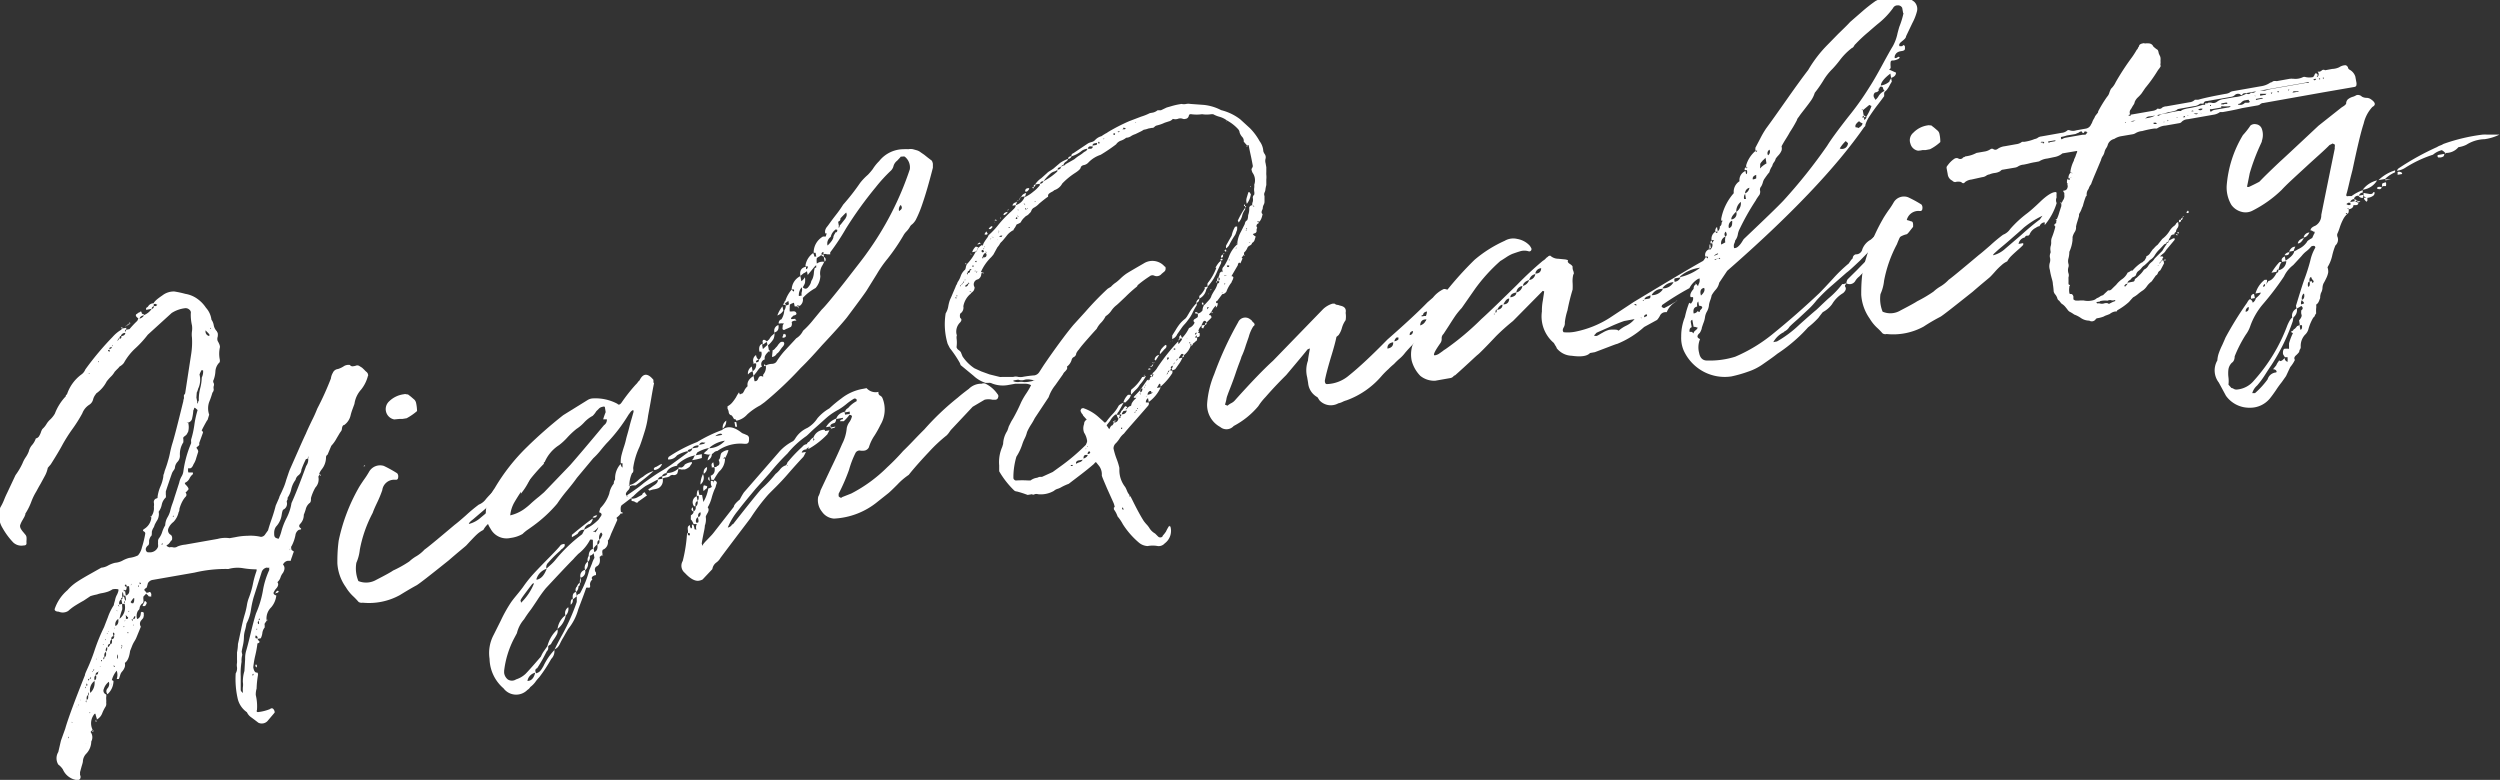 <svg xmlns="http://www.w3.org/2000/svg" viewBox="0 0 209.27 65.28"><rect x="0" y="0" width="209.27" height="65.28" fill="#333333" stroke="none"/><defs><style>.cls-1{fill:#fff;}</style></defs><title>main_text</title><g id="レイヤー_2" data-name="レイヤー 2"><g id="レイヤー_1-2" data-name="レイヤー 1"><path class="cls-1" d="M12.07,26.37a1.43,1.43,0,0,0,.63-.52l-.47.09,0-.16c.13-.08.18-.13.18-.15a.52.52,0,0,1,.45-.24c.05-.15.3-.37.73-.66a1.55,1.55,0,0,1,1-.33,8.27,8.27,0,0,1,.93.2A2.35,2.35,0,0,1,16.5,25a2.81,2.81,0,0,1,.74.76,1.83,1.83,0,0,1,.46,1,1.07,1.07,0,0,1,.19.46,1,1,0,0,0,.27.52.17.17,0,0,0,.06.11.88.88,0,0,1,0,.35.53.53,0,0,0,0,.34q.24.41.18.57a2.49,2.49,0,0,0,0,1,.29.29,0,0,1,0,.12l0,.08a1.14,1.14,0,0,0-.37.8,2.38,2.38,0,0,1-.14.67.26.26,0,0,0,0,.29.34.34,0,0,1,0,.25.51.51,0,0,0,0,.25.4.4,0,0,1-.11.3,6.66,6.66,0,0,1-.27.78,1.61,1.61,0,0,0,0,1.06l-.13.43-.07.09h0c-.21.37-.35.64-.43.81a.23.23,0,0,1,.11.15H17l-.33.91a.19.19,0,0,1,0,.15.34.34,0,0,1-.12.12.57.57,0,0,0-.11.11l.07.11a.31.31,0,0,1,.08.23l-.16.51a1.69,1.69,0,0,1-.23.53c-.11.29-.25.4-.43.32a.57.57,0,0,0,0,.37s.09,0,.25,0,.12,0,.13.06v.08a1,1,0,0,0-.28.35.76.76,0,0,1-.4.38s0,.08.07.15.29.29.23.41l-.08.09-.09.1-.07.05c.11.15.1.27,0,.37s-.34.41-.51,1c0,.08,0,.18-.07.29a1.67,1.67,0,0,1-.43.81,1.3,1.3,0,0,0-.43.56.43.43,0,0,0,.22.53.34.34,0,0,1,.1.25c0,.12,0,.2-.1.24a1.05,1.05,0,0,1-.27.33c-.1,0-.12.09-.05.13l.18.09a.62.62,0,0,1,.33,0,.48.48,0,0,0,.37-.08,2.23,2.23,0,0,1,.63-.15l2.72-.48a2.45,2.45,0,0,1,1-.06l.51-.09a5.29,5.29,0,0,1,1-.11,3.78,3.78,0,0,1,1.11.09.44.44,0,0,0,.37-.23l.23-.32c.06-.23.17-.57.32-1s.26-.82.32-1.07l.29-.66c0-.09.14-.31.29-.67a4.8,4.8,0,0,0,.3-.82l.16-.47c.07-.21.12-.34.14-.39l.75-1.7c.33-.75.53-1.18.59-1.3.11-.27.28-.63.51-1.11a10.74,10.74,0,0,0,.45-1,24.22,24.22,0,0,0,1.14-2.52,1.19,1.19,0,0,1,.16-.47.52.52,0,0,1,.43-.32,2,2,0,0,0,.53-.26.77.77,0,0,1,.47-.08.26.26,0,0,0,.26.11,1.21,1.21,0,0,0,.3-.07.33.33,0,0,1,.25.06l.21.13.19.18a1.35,1.35,0,0,0,.2.19.54.54,0,0,1,.1.15c0,.07.05.12,0,.16a3,3,0,0,1-.57,1.15,2.25,2.25,0,0,0-.56,1.2s-.07.19-.15.41a4.45,4.45,0,0,0-.17.54,1.36,1.36,0,0,1-.54.82c-.11,0-.17.13-.19.32s-.11.22-.21.4l-.22.37a3,3,0,0,1-.46.65l-.31.74a.25.25,0,0,0-.13.23,1.61,1.61,0,0,1-.36,1,1.36,1.36,0,0,0-.21.37c.09.06.14.11.14.14s-.08,0-.08,0a.18.18,0,0,1,0-.06l0-.05a.7.7,0,0,0-.13.22,1,1,0,0,1-.25.9,3.94,3.94,0,0,0-.37.88c0,.21,0,.35-.13.43a.94.94,0,0,0-.31.52,4.46,4.46,0,0,1-.16.45,1.07,1.07,0,0,1-.28.74c-.14.14-.14.26,0,.37s0,.13-.09.14-.3.19-.33.46a3.3,3.3,0,0,1-.32.91q-.08.06,0,.33l.19.13a4.35,4.35,0,0,0-.15.42,2.8,2.8,0,0,0-.12.36,1.21,1.21,0,0,0-.28,0,.54.54,0,0,0-.36.31c.17.18.16.42,0,.69a1.12,1.12,0,0,0-.21.39.88.88,0,0,1-.26.39c.11.14.08.31-.07.5a1.25,1.25,0,0,0-.26.41.27.27,0,0,0,.24.2,1.82,1.82,0,0,1-.43,1,1.3,1.3,0,0,0-.38,1.12l-.16.23a.3.3,0,0,0,0,.17.91.91,0,0,0,0,.16.9.9,0,0,0-.2.48,1.37,1.37,0,0,1-.13.43l-.27.05,0-.16-.1-.11-.08,0,0,.2.18.05a.3.3,0,0,0,.11.18c.1.09.06.17-.12.22a8.33,8.33,0,0,1-.18,1,7.77,7.77,0,0,0-.17,1c.05.29.15.44.28.44s.09.05.12.18a7.8,7.8,0,0,0-.12,1.16,1.7,1.7,0,0,0-.07.54,4,4,0,0,1,.1,1.25c-.06.14,0,.2.15.17a3.74,3.74,0,0,0,.93-.24c.14-.11.26-.09.34.06a.47.47,0,0,1,.06.15s0,.08,0,.08l-.61.72a.66.66,0,0,1-.75.13l-.3-.23-.35-.26a1,1,0,0,1-.31-.39,1.91,1.91,0,0,1-.78-1.17,7.42,7.42,0,0,1-.16-2.08.84.84,0,0,0,.11-.51,1,1,0,0,1,0-.37,2.35,2.35,0,0,0,0-.28c0-.11,0-.22,0-.34s0-.21,0-.26a4.06,4.06,0,0,0,.08-.71c.05-.2.13-.6.26-1.2a13.86,13.86,0,0,1,.34-1.38,6,6,0,0,0,.14-.61,3,3,0,0,1,.17-.66,7.08,7.08,0,0,0,.34-1.16,7.66,7.66,0,0,1,.31-1.11l0-.12a7.38,7.38,0,0,1-1.09-.09,2.82,2.82,0,0,0-1.27.06,11.16,11.16,0,0,0-2.83.3l-3.55.62a.56.56,0,0,0-.36.27c-.06.25-.1.38-.13.39s-.15.09-.16.13,0,.09.07.15.08.1.08.12l.16,0q.21-.16.27.15a.33.33,0,0,0,0,.17.37.37,0,0,1-.13,0l-.08,0-.11-.14a.13.13,0,0,1-.1-.11l-.24.25a.77.77,0,0,0,0,.29c0,.16,0,.26-.11.3a.65.65,0,0,0-.21.33c0,.14-.08.23-.13.26a.85.85,0,0,0-.08.71c.2-.07.31-.25.31-.55l.07-.05c.11,0,.18.07.18.09a1.12,1.12,0,0,0,0,.21,1.65,1.65,0,0,1-.05.21l-.2.24a.44.44,0,0,0,0,.49l-.34.83a2,2,0,0,1-.19.38,2.44,2.44,0,0,0-.23.47l-.14.35c-.07.52-.21.85-.44,1a.76.76,0,0,1,0,.33,1.1,1.1,0,0,1-.2.36.74.74,0,0,0-.17.27l-.07.22a.57.57,0,0,1-.07.17h0l-.17,0a1.1,1.1,0,0,0,0-.7,2,2,0,0,0-.42.84s0,.18,0,.41A.47.47,0,0,0,9.26,57l.11-.07L9.5,57A1.51,1.51,0,0,1,9,58.11a.36.36,0,0,1,0-.49.55.55,0,0,0,.11-.55,1.19,1.19,0,0,0-.42.6.33.33,0,0,0,.2.46.63.63,0,0,1,0,.22,1.29,1.29,0,0,0,0,.19,1.8,1.8,0,0,1,0,.3.47.47,0,0,1-.09.37,3.34,3.34,0,0,0-.23.46,1,1,0,0,1-.45.55L8,59.82l0-.07-.08,0a1.21,1.21,0,0,0-.17,1.33l-.17.19a.74.74,0,0,1,.06.8,1.51,1.51,0,0,1-.4,1,1,1,0,0,0-.3.63c0,.14-.07.31-.13.53s-.09.34-.11.4l0,.24a.32.32,0,0,1,0,.33.28.28,0,0,1-.31.09,1.5,1.5,0,0,1-1.13-.89A1.54,1.54,0,0,0,4.88,64a1,1,0,0,1,0-1.05L5.1,62l.36-1q.32-1.15,1.65-4.48c0-.14.18-.46.38-.94s.34-.87.43-1.15a15.22,15.22,0,0,1,.79-1.93s.12-.32.31-.8a4.65,4.65,0,0,1,.51-1.05c0-.11.07-.27.11-.46a1.49,1.49,0,0,1,.17-.44q.15-.34.09-.42a1.19,1.19,0,0,0-.48,0,1.81,1.81,0,0,1-.37.19,3.45,3.45,0,0,1-.51.13,2.07,2.07,0,0,0-.42.11,4.36,4.36,0,0,0-.55.14L7,50.28c-.26.14-.49.28-.7.41a4.19,4.19,0,0,0-.59.45.85.85,0,0,1-.8.06c-.25,0-.36-.11-.33-.23A3.57,3.57,0,0,1,5.65,49.4a3.77,3.77,0,0,1,.79-.69c.3-.2.67-.42,1.1-.66l.94-.53a1.36,1.36,0,0,0,.58-.19,2.41,2.41,0,0,1,.57-.22,1.57,1.57,0,0,0,.64-.19,2.4,2.4,0,0,1,.55-.22,2.23,2.23,0,0,0,.73-.21,1.52,1.52,0,0,0,.33-.67,8.22,8.22,0,0,0,.28-1.15c0-.05,0-.12-.11-.18s-.1-.13,0-.2a1.26,1.26,0,0,0,.61-.88l0-.19a.13.13,0,0,1-.13-.06,0,0,0,0,0,0,0l.1.11a1.14,1.14,0,0,0,.25-.86.94.94,0,0,0,0-.33.31.31,0,0,1,.22-.36c.07,0,.11-.06.09-.14a3.25,3.25,0,0,1,.24-.86,3.34,3.34,0,0,0,.24-.81c0-.06,0-.16.07-.3a1.75,1.75,0,0,1,.1-.34c.07-.2.15-.42.21-.65a6.48,6.48,0,0,0,.19-.76c.06-.28.12-.51.17-.68.16-.49.47-1.7.94-3.62v-.08a.44.44,0,0,0,.05-.19,1.07,1.07,0,0,1,0-.23.3.3,0,0,0,.1-.14L16,29.66a6.5,6.5,0,0,0,.07-1.4,1.92,1.92,0,0,1,0-.53,1.72,1.72,0,0,0,0-.49,4,4,0,0,1-.1-1,.31.31,0,0,0-.12-.32.45.45,0,0,0-.37-.12,2.67,2.67,0,0,0-1.11.4l-2,1.82a8.64,8.64,0,0,1-1,1.1,4.86,4.86,0,0,0-1,1.26,1.07,1.07,0,0,1-.36.3,1.4,1.4,0,0,1-.22.24l-.19.2a1.74,1.74,0,0,1-.33.42,4,4,0,0,0-.34.39,2.75,2.75,0,0,1-.87,1l0,0-.06.09a1.12,1.12,0,0,0-.21.43.73.73,0,0,1-.33.44,1.46,1.46,0,0,0-.57.71A12.17,12.17,0,0,1,6,36a13.65,13.65,0,0,0-.75,1.19c-.2.38-.53.94-1,1.68L4,39.16a2.3,2.3,0,0,1-.23.65l-.38.7c-.15.25-.26.46-.34.61a5.09,5.09,0,0,0-.43.88,5.09,5.09,0,0,1-.5,1,.25.25,0,0,1-.05.18c0,.05-.08.17-.18.35a2.13,2.13,0,0,0-.21.45.5.5,0,0,0,.08.31,1.86,1.86,0,0,0,.21.28l.18.22a.42.42,0,0,1,.07.19,1.86,1.86,0,0,1,0,.26,1.18,1.18,0,0,0,0,.22c0,.13-.06.2-.25.2a1,1,0,0,1-.86-.25,6,6,0,0,1-.9-1.22,2,2,0,0,1-.18-1.72,4.06,4.06,0,0,0,.3-.6c.11-.28.2-.47.26-.59l.71-1.51a5.52,5.52,0,0,0,.59-1,2.4,2.4,0,0,1,.26-.49,2.4,2.4,0,0,0,.26-.49,1.26,1.26,0,0,1,.25-.51A1.65,1.65,0,0,0,3,36.7a.41.41,0,0,0,.26-.17,1.69,1.69,0,0,0,.16-.33,1.15,1.15,0,0,1,.13-.29,1.76,1.76,0,0,0,.35-.43,1.68,1.68,0,0,1,.32-.38,2.24,2.24,0,0,0,.37-.47,4.37,4.37,0,0,1,.92-1.46c0-.08,0-.13.09-.14a3.39,3.39,0,0,1,1.21-1.68.93.93,0,0,0,.33-.42,24.45,24.45,0,0,1,2.28-2.72,3,3,0,0,1,.75-.62l0-.08.4-.07,0,.16.27-.05a8.11,8.11,0,0,1,.65-.69,1.23,1.23,0,0,0,.09-.21c-.19-.13-.25-.24-.18-.34a.45.45,0,0,0,.14-.1.45.45,0,0,1,.15-.07c.09-.1.15-.08.17.05S12.05,26.27,12.07,26.37ZM5.76,61.81l0-.16-.06.09Zm.25-.9v0l-.07.05Zm0-.42h.08L6,60.42Zm.14-.35v-.08h0Zm.29-.9a.16.16,0,0,0,0-.12Zm.15-.31a.25.25,0,0,0-.06.17Zm.14-.35H6.7l.09.07Zm.09-26.42v0l-.08,0Zm0,27.42.07,0H6.87ZM7,57.93v0h.07Zm.21-.44c-.08,0-.1.06-.06.13Zm-.06,4.76a.16.16,0,0,0,.09,0v0Zm.08-3.46c0-.11,0-.16,0-.17S7.12,58.7,7.22,58.79Zm0-.21c.14,0,.18-.16.14-.39C7.27,58.23,7.23,58.36,7.26,58.58Zm0-1.35a.27.27,0,0,1,0,.09.11.11,0,0,0,0,.08C7.34,57.39,7.34,57.33,7.27,57.23Zm.13,1c.08,0,.11-.09.08-.22S7.38,58.05,7.4,58.19Zm.08-1.4c-.08,0-.09.07,0,.17a.14.14,0,0,1,0-.09A.19.19,0,0,0,7.48,56.79Zm0-25.54h.08l-.09-.07ZM7.5,59.71l.07-.09H7.49ZM7.56,58a1.14,1.14,0,0,0,.35-1A.94.94,0,0,0,7.56,58Zm.05-1.3c-.05,0-.07.05-.05.13S7.65,56.69,7.61,56.65Zm.16-.52s0,0-.07,0l0,.08A.19.19,0,0,0,7.77,56.13Zm.07,5c-.06.1-.11.08-.13,0l0,0S7.81,61.16,7.84,61.15Zm0-5.15a.33.33,0,0,1-.06.13C7.9,56.11,7.92,56.06,7.83,56Zm.08.92c.12-.05.17-.19.12-.43C7.91,56.57,7.87,56.71,7.91,56.92ZM8,55.6H8l.09.06Zm0,.89q.24,0,.21-.24Q8,56.3,8,56.49Zm.05,3.93c-.07,0-.06-.11,0-.2l0,.08A.71.71,0,0,0,8.08,60.42Zm0-5.16a.24.24,0,0,0,.05-.17ZM8.17,58l.07,0H8.17Zm.12,1.36v0H8.2S8.24,59.34,8.29,59.33Zm-.06-4.26c0-.06,0-.1,0-.12A.35.35,0,0,0,8.23,55.07Zm0,1.18,0,0a.1.1,0,0,1,.07-.06c-.05,0-.08,0-.09,0A.16.16,0,0,0,8.24,56.25Zm0-25.92a.12.12,0,0,0,.05-.13C8.23,30.22,8.21,30.26,8.26,30.33Zm.12,24.19,0,0h0Zm0,1.3.07-.1-.09,0s0,0,0,0S8.39,55.76,8.4,55.82Zm0-25.63a.54.54,0,0,0,0-.17A.5.5,0,0,0,8.39,30.19Zm.14,25.2a.24.24,0,0,0,.05-.17C8.45,55.24,8.43,55.3,8.53,55.39Zm.18-1.5-.08,0,.1.06ZM8.66,55.2A.19.19,0,0,0,8.74,55C8.66,55,8.64,55.07,8.66,55.2ZM8.74,55c.13,0,.17-.19.13-.43C8.75,54.63,8.71,54.77,8.74,55Zm.1-1.52-.06.1.07,0Zm0,1.09c.12-.07.16-.21.13-.42A.37.37,0,0,0,8.87,54.55ZM9,53.07A.16.16,0,0,1,9,53l-.07,0Zm.24.86c.12,0,.17-.19.12-.43a.35.35,0,0,0-.13.39c-.15,0-.22.13-.2.24S9.23,54,9.21,53.93Zm-.16-1.11,0,0s0,.06,0,.08S9.17,52.88,9.05,52.82Zm.1-23.38c0-.1,0-.16,0-.16C9,29.3,9,29.36,9.15,29.44Zm0-.24q.16,0,.18-.15Q9.13,29.08,9.15,29.2Zm.22-.36c0,.08,0,.12-.06.13C9.45,29,9.46,28.9,9.37,28.84Zm0,24.66c.08,0,.14-.09.17-.23A.18.18,0,0,0,9.33,53.5ZM9.45,53l.05.28a.35.35,0,0,0,.08-.22.14.14,0,0,0-.1-.11Zm.06,1.53.05,0v0Zm0,1.3c.13,0,.14-.07,0-.13l0,.05S9.54,55.79,9.54,55.82Zm.09-3.18v0a.19.19,0,0,0,0-.09C9.54,52.53,9.54,52.57,9.63,52.64Zm0-.22c.26-.09.35-.3.3-.62A.53.53,0,0,0,9.67,52.42Zm0,3,0-.17C9.68,55.22,9.66,55.28,9.71,55.38Zm0-26.69,0-.05s0-.06,0-.08S9.66,28.62,9.75,28.69ZM9.8,51.1c-.05,0-.07,0-.07,0l.1.07Zm0-22.54c.12-.1.17-.18.16-.23S9.87,28.41,9.81,28.56Zm0,26.6c.08,0,.1-.14.06-.38C9.81,54.82,9.79,55,9.83,55.16ZM10,50.63c-.13,0-.13.07,0,.16C9.93,50.69,9.94,50.63,10,50.63Zm0,1.17a1.19,1.19,0,0,0,.43-1.25l-.2,0-.07-.39a.38.38,0,0,0-.17.44l.24-.05a1.2,1.2,0,0,0,0,.23,1.19,1.19,0,0,1,0,.24A5.26,5.26,0,0,0,10,51.8Zm0,3c0-.06,0-.1,0-.13S10,54.69,10,54.77Zm0-26.44c.13,0,.19-.1.16-.24C10.06,28.11,10,28.19,10,28.33Zm.13-.92c.06-.06.11-.06.12,0S10.1,27.44,10.1,27.41Zm.06,26.84a.24.24,0,0,0,0-.13l-.07.1ZM10.29,50a.18.18,0,0,0-.16.23C10.21,50.18,10.26,50.1,10.29,50Zm-.16-21.87c.24,0,.36-.13.36-.26C10.28,27.86,10.16,28,10.13,28.09Zm0,26c.13,0,.15-.06.05-.13S10.22,54.06,10.18,54.12Zm.23-4.18-.07-.4c-.07.07-.08.21-.05.42Zm0,2.56.06-.09s0,0-.08,0Zm0-2c.08,0,.1-.09.08-.22C10.4,50.35,10.37,50.42,10.4,50.55Zm0-1.15,0,.13.12,0A.24.24,0,0,1,10.44,49.4Zm.05-21.57c.08,0,.14-.09.17-.23A.18.18,0,0,0,10.49,27.83Zm.07,22.49c.07,0,.09-.18,0-.42l-.12,0Zm-.06,1.75a.2.2,0,0,0,.06-.17Zm.17-3c0-.1-.07-.12-.14-.06A.13.13,0,0,0,10.67,49.08Zm-.06.82a.25.25,0,0,0,.18-.11c.12-.08.15-.3.09-.67l-.2,0c0,.21,0,.33-.14.35Zm.11,1.77s0-.06-.1-.1,0,0,0,.08l0,.2Q10.75,51.84,10.72,51.67Zm0-24.46c0,.08,0,.13-.13.15S10.65,27.23,10.75,27.21ZM10.67,53h.08c0-.06,0-.08-.09-.07h0Zm.1-1.76.06-.1-.08,0a0,0,0,0,0,0,0S10.76,51.2,10.77,51.26Zm.05-24.14v.08h-.08v-.07Zm0-.12c.12.06.12.1,0,.12A.16.16,0,0,0,10.83,27ZM11,48.86a.39.39,0,0,0-.05.13s0,0,0,0S11,49,11,48.86Zm.24,1.34,0-.12-.08,0-.23.32.1.1.12,0A.43.43,0,0,0,11.23,50.2ZM11.1,52s0,0,0-.09a.16.16,0,0,0,0-.08C11,51.82,11,51.88,11.1,52Zm.06.39a.08.08,0,0,1,.07-.09l-.09,0,0,0C11.12,52.35,11.14,52.37,11.16,52.36Zm0-.56c.12,0,.18-.13.16-.23S11.2,51.65,11.15,51.8Zm.42-2.68.06-.13C11.55,49,11.53,49.05,11.57,49.12Zm.5-22.75c-.24,0-.37.14-.4.28C11.9,26.6,12,26.51,12.07,26.37ZM11.69,48.9c.13,0,.14-.08,0-.16Zm.39,1.52c0-.06,0-.09.1-.1l.11.14a.68.68,0,0,1-.15.27h-.08a.31.31,0,0,1-.13,0A1.28,1.28,0,0,1,12.08,50.42Zm1.21-5.34a1.63,1.63,0,0,0,.29-.56,2.71,2.71,0,0,1,.25-.55,1.41,1.41,0,0,1,.2-.68,2,2,0,0,0,.23-.57,4.87,4.87,0,0,1,.18-.58c.09-.25.14-.41.16-.49L15,40.41a1.71,1.71,0,0,1,.19-.51,1.11,1.11,0,0,0,.16-.45A9.12,9.12,0,0,1,16,37.1L16,37a.87.87,0,0,1,0-.21,8,8,0,0,0,.27-1.23,8,8,0,0,1,.27-1.23s-.07-.08-.19-.17-.08.07-.17.2a3.34,3.34,0,0,1-.09.62.43.43,0,0,1-.34.39,1.51,1.51,0,0,1,0,.77l-.12.22a1,1,0,0,1-.14.13.63.63,0,0,0-.14.12.33.33,0,0,0,0,.17l0,.16s0,.08,0,.08a1.83,1.83,0,0,0-.29,1.11.73.73,0,0,1-.19.52.8.8,0,0,0-.23.53.68.68,0,0,1-.11.2,1,1,0,0,0-.14.25c-.27.78-.44,1.28-.51,1.51q0,.09,0,.27a.67.67,0,0,1,0,.23,1.13,1.13,0,0,0-.34.61,1.49,1.49,0,0,1-.26.59.83.83,0,0,1,0,.38.92.92,0,0,1-.16.39c-.08.14-.14.25-.18.34a.77.77,0,0,1-.1.24,1,1,0,0,0-.13.33c0,.21,0,.34-.09.38h0a1,1,0,0,0-.14.35s0,.09,0,.19a.5.5,0,0,1-.05.19.5.5,0,0,0-.23.32c0,.21.13.31.26.28a.72.72,0,0,0,.77-.46.87.87,0,0,0,0-.21.16.16,0,0,1,0-.08c0-.06,0-.13,0-.21A.44.44,0,0,1,13.29,45.08Zm-.42-19.46c-.13.08-.18.15-.17.23A.18.18,0,0,0,12.87,25.62Zm0-.16,0,.16.19,0a.55.55,0,0,1,.11-.1L13,25.43Zm.67,20.15a.07.07,0,0,0,.06-.09v-.08l-.07.1Zm1-2.36s0,0,0,0,0,0,0,0v-.08C14.48,43.17,14.46,43.2,14.47,43.25ZM15.25,41l0-.08h0Zm.51-5.61c0-.05,0-.06-.13,0A.18.18,0,0,0,15.76,35.35Zm.68-2.11.07.35,0,.2a.11.11,0,0,1,.05-.09s.05-.06,0-.09a.22.22,0,0,0,.08-.22,3.88,3.88,0,0,1,.12-.93,4,4,0,0,0,.13-.9A1.12,1.12,0,0,0,17,31s0,0,0,0a.1.1,0,0,0-.08,0h-.08c0,.06-.05.13-.09.22l-.05.13a1.73,1.73,0,0,1-.12,1.2,1.17,1.17,0,0,1-.11.31Zm.79-5.67a.38.38,0,0,0,.3.52h0a.09.09,0,0,1,0-.08l0-.05a1.23,1.23,0,0,0-.17-.19,1.21,1.21,0,0,1-.19-.23h0Zm.15-.55,0,.08h0Zm.22,1.46,0-.08h0Zm0-1.09,0,.11.07-.05Zm4.95,20.28a.3.3,0,0,1,0-.2.3.3,0,0,1-.21,0h0a.55.55,0,0,0-.43.36L21.23,50A9,9,0,0,0,21,51.08a3.45,3.45,0,0,1-.37,1.12,4.18,4.18,0,0,1-.11.53,2.13,2.13,0,0,0-.1.57,3.39,3.39,0,0,1-.08.7c-.06.28-.1.47-.11.55l.05.27a1.76,1.76,0,0,0-.06.58,5.74,5.74,0,0,0-.07,1.21c0,.53,0,.89,0,1.08s.06.21.12.23V58a.07.07,0,0,0,.06-.09,2.87,2.87,0,0,1,0-.37,1.45,1.45,0,0,0,0-.45,3.05,3.05,0,0,1,.13-.92,110.95,110.95,0,0,0,.06-1,2.21,2.21,0,0,1,.08-.67c.07-.23.2-.72.38-1.47s.33-1.31.45-1.68A8.27,8.27,0,0,0,22,49.48,6.76,6.76,0,0,1,22.56,47.67Zm-1.4,8.86c.07-.06.09-.12.05-.17a.07.07,0,0,0-.06.09Zm.24-.93.09,0a.34.34,0,0,1,0,.25.1.1,0,0,0-.05-.07.19.19,0,0,1-.06-.07C21.39,55.67,21.41,55.62,21.4,55.6Zm.05-3c0,.08.08.07.11,0Zm.24-.45,0-.19a.1.1,0,0,0-.1.13.17.17,0,0,0,.06.12C21.67,52.22,21.7,52.2,21.69,52.17Zm-.05-.27c.13,0,.15-.08.05-.17A.2.2,0,0,1,21.64,51.9Zm.77,0h-.16A.43.43,0,0,1,22.41,51.88ZM25.63,39a.89.89,0,0,0,.16-.68c0,.06-.08.1-.18.11a7.54,7.54,0,0,0-.38.88.62.62,0,0,1-.24.47.63.63,0,0,0-.25.39,2,2,0,0,0-.36.78,2.07,2.07,0,0,1-.31.72.5.5,0,0,1,0,.15A.37.37,0,0,0,24,42a.55.55,0,0,1-.26.65c-.07,0-.12.19-.16.44a1.8,1.8,0,0,1-.48,1,.92.92,0,0,0-.15.51c0,.23,0,.38.2.45s.16.06.2,0a3.26,3.26,0,0,0,.19-.52A5.51,5.51,0,0,1,24,43.34a4.07,4.07,0,0,0,.4-1.23C24.66,41.55,25.08,40.51,25.63,39Zm-2.4,10.62s-.08,0-.19.07l.06-.13a.29.29,0,0,1,.18-.12c0,.06,0,.08.1.07Zm1-3.56c.05,0,.07-.06.05-.17C24.26,46,24.24,46.05,24.27,46.07Zm1.52-7.74c.1,0,.12-.06.06-.13a.13.13,0,0,1,0,.08Zm4.68.72.06-.09.09.06Z"/><path class="cls-1" d="M44.6,39.48a5.48,5.48,0,0,1-1,1.85l0-.24a.48.48,0,0,0-.43.32.53.53,0,0,0-.3.14,1.06,1.06,0,0,0-.55.58.24.24,0,0,1-.11.08.38.38,0,0,1-.13,0,.15.15,0,0,0-.09.06l-.07.09a.65.65,0,0,0-.51.54l.39-.07,0,.16a5.24,5.24,0,0,1-.45.42c-.22.19-.4.36-.55.5a1.9,1.9,0,0,0-.34.45,2.34,2.34,0,0,0-.49.33c-.16.14-.33.32-.54.54s-.34.37-.41.44-.67.55-1.45,1.23c-1.61,1.29-2.52,2-2.71,2.1s-.67.37-1.4.82a5.36,5.36,0,0,1-3.1.63.49.49,0,0,1-.34-.06,6.23,6.23,0,0,0-.47-.49,3.49,3.49,0,0,1-.6-.75,3.82,3.82,0,0,1-.71-2c0-.44,0-1.07.11-1.89A15.21,15.21,0,0,1,30,40.88c.08-.15.23-.38.44-.69a7.3,7.3,0,0,0,.45-.69A1.06,1.06,0,0,1,32.13,39a10.45,10.45,0,0,1,1.12.62.41.41,0,0,1,.08.33c0,.12-.06.19-.14.21l-.12,0a1,1,0,0,0-1.07.87,9.73,9.73,0,0,1-.41,1q-.29.6-.39.9a10.76,10.76,0,0,0-1.08,3.08,3.68,3.68,0,0,1-.29,1.1A2.77,2.77,0,0,0,30,48.64a1.7,1.7,0,0,0,1.49-.1q1.19-.61,1.41-.78A9.72,9.72,0,0,0,34.26,47a3.23,3.23,0,0,1,.61-.45,3,3,0,0,0,.67-.55q.26-.16,2.52-2.07c.19-.14.5-.4.94-.79a13.36,13.36,0,0,1,1.08-.9,1.33,1.33,0,0,0,.6-.47,9.08,9.08,0,0,1,1.4-1.31,13.71,13.71,0,0,0,1.13-1c.61-.54,1-.8,1.28-.79.06,0,.08.07.07.15s0,.19-.05.31A.5.5,0,0,0,44.6,39.48ZM33,35.11a.88.88,0,0,1-.43-1.51A2.15,2.15,0,0,1,33.82,33,.3.3,0,0,1,34,33c.06,0,.1.05.13,0l.26.2.29.25a.55.55,0,0,1,.15.28,3.38,3.38,0,0,1,.08.68,4.82,4.82,0,0,1-.87.6l-.36.06h-.26Zm10.16,5.76.22-.32a7.56,7.56,0,0,0-1.57,1c-.25.24-.63.56-1.13,1l-1.09.93c-.24.18-.35.31-.34.38a2.31,2.31,0,0,0,1-.54c.21-.17.66-.55,1.33-1.13S42.79,41.16,43.18,40.87Z"/><path class="cls-1" d="M50.5,46.52s-.08,0-.09-.06l-.22.16c.08.42,0,.69-.3.82a.36.36,0,0,0,0,.49v.21a.52.52,0,0,0-.3.13.16.16,0,0,0,0,.24.52.52,0,0,0-.19.52c0,.11,0,.16-.12.17a.41.41,0,0,0-.21,0c-.14.43-.36,1-.66,1.79a4.46,4.46,0,0,1-.84,1.65c-.11.18-.24.41-.39.68a4.9,4.9,0,0,0-.29.53c-.14.3-.3.46-.49.5a.92.92,0,0,1-.26.81,12.45,12.45,0,0,1-1,1.53,3.11,3.11,0,0,0-.33.4,2,2,0,0,1-.42.42.68.68,0,0,1-.24.24,1.32,1.32,0,0,1-2-.13,3.35,3.35,0,0,1-1.17-2.47,3.23,3.23,0,0,1,.34-2l.6-1.2a11.77,11.77,0,0,1,.83-1.49q.16-.24.51-.66c.24-.29.41-.51.52-.66A10.25,10.25,0,0,1,44.69,48c.35-.38.77-.81,1.25-1.3s.83-.85,1-1.08a.69.69,0,0,1,.31-.09.25.25,0,0,1,0,.21,1.7,1.7,0,0,1-.19.2.46.46,0,0,0-.16.15,10,10,0,0,0-1,1,.52.52,0,0,0-.16.51l.39-.35a3.75,3.75,0,0,0,.41-.44,12.63,12.63,0,0,1,2.19-2.09l.21-.4a4.06,4.06,0,0,0,1.16-.82l.22-.32c.09-.15,0-.25-.17-.3l.1-.34A3.14,3.14,0,0,0,51,41.32a1.83,1.83,0,0,1,.38-.84.49.49,0,0,1,.11-.34,1.78,1.78,0,0,1,.46-1.3A.47.47,0,0,0,52,39a.24.24,0,0,0,.11.14c0-.1,0-.16,0-.16l0-.2-.15,0a2.46,2.46,0,0,1,.06-.66c.06-.23.13-.48.22-.75s.14-.48.17-.62.13-.47.2-.73.13-.53.22-.83.15-.53.2-.7a.2.2,0,0,0,0-.08.21.21,0,0,1,0-.07h-.08l-.07.05a.46.46,0,0,0-.1.1l-.17.23A13.5,13.5,0,0,1,50.88,37c-.14.14-.33.36-.59.68a5.66,5.66,0,0,1-.63.68L48.29,40q-.26.38-.84,1.08a12.22,12.22,0,0,0-.81,1.08,11.34,11.34,0,0,1-2,1.85l-.42.3a3,3,0,0,0-.48.39,2.69,2.69,0,0,1-1,.33,1.51,1.51,0,0,1-1.67-.76,2.42,2.42,0,0,1-.34-1.89,4,4,0,0,1,.67-1.5,16.39,16.39,0,0,1,2.69-3.44,37.18,37.18,0,0,1,3.06-2.69l1-.62,1-.62a.93.93,0,0,1,.46-.16,3.91,3.91,0,0,1,2.07.45c.1.12.22.08.35-.1a14,14,0,0,1,1.19-1.51s.07-.06.14-.15a.66.66,0,0,1,.17-.19c.3-.62.69-.64,1.17-.05a.63.63,0,0,0,0,.14c0,.06,0,.11.05.13-.06.28-.14.7-.23,1.24s-.18,1-.27,1.49A7.57,7.57,0,0,1,54,36c-.23.75-.39,1.22-.48,1.43A6.13,6.13,0,0,0,53,39.18q.06.36-.09.42a2.48,2.48,0,0,0-.23,1,1.11,1.11,0,0,0,.42-.16,1.87,1.87,0,0,0,.37-.29,1.83,1.83,0,0,1,.35-.24,2.31,2.31,0,0,1,.89-.48v0a17.64,17.64,0,0,1-1.5,1.2l-.24,0a.6.6,0,0,0-.27.09l0-.2s-.07.07-.06.11a.13.13,0,0,0,.09.09.51.51,0,0,1-.16.33,1,1,0,0,0-.18.25.1.1,0,0,1,0,.09s0,.06.05.07,0,.12.06.11,0,0,0-.12c.65-.44,1.11-.77,1.37-1,.48-.36,1-.73,1.63-1.1.2-.12.41-.26.64-.42l.77-.56.65-.48s.07-.06.06-.14a3,3,0,0,0-.95.37.85.85,0,0,1-.75.34l0-.09a.81.81,0,0,1,.06-.13A12.15,12.15,0,0,1,58.36,37,11.83,11.83,0,0,1,60.43,36c.45-.38,1-.3,1.67.24a.74.74,0,0,0,.19.08l.27.12a.3.3,0,0,1,.14.22c0,.29,0,.45-.24.49l-.16,0a3.29,3.29,0,0,0-2.25.6.46.46,0,0,0-.3.14c-.18.19-.46.22-.84.07,0,0,.09-.12.28-.26l0,0a1,1,0,0,1,.17-.2,2.94,2.94,0,0,0-1,.38l-.06.11-.06.12.51-.09c0,.21,0,.31,0,.32a5.62,5.62,0,0,1-.82.18l.13-.18a.32.32,0,0,1,.16-.23,3,3,0,0,0-1.53.79l0,.08c-.5.09-.8.29-.91.61a1.33,1.33,0,0,0,1-.37,1.36,1.36,0,0,1-.09.42.35.35,0,0,1-.3.13.33.33,0,0,0-.35.11.89.89,0,0,1-.3.09.86.86,0,0,0-.31.1l0-.2q-.31.06-.36.27l.4-.07a.72.72,0,0,1-.35.79,1.44,1.44,0,0,1-.37.1,1.38,1.38,0,0,0-.37.11L54.28,41c0-.05,0-.08.07-.09l.36-.26c.27-.16.39-.33.35-.51,0,0-.34.18-1,.53a7.13,7.13,0,0,0-1.06.88c-.13.08-.18.14-.17.19a.91.91,0,0,0,.58-.14l.34-.18a.27.27,0,0,1,.24-.21s0,.05.07.15l.1.11-.41.29-.35.25c0,.08-.12.1-.25,0a.57.57,0,0,0-.28-.07l0-.24c-.08,0-.35.24-.83.59-.09.1-.11.29-.06.58l.12,0V43a0,0,0,0,1,0,0l0,0L52,43v-.08a1.21,1.21,0,0,1-.38.4s0,0,0,.08l.06.11-.53,1.19q-.18.52-.27.54a.69.69,0,0,1-.35.75c-.1,0-.14.16-.1.34l0,.12S50.46,46.48,50.5,46.52Zm-1.17,1.19c.06-.12.13-.31.23-.55a2,2,0,0,1,.2-.46l-.07-.4a.48.48,0,0,1-.33.22.5.5,0,0,1-.15.52.58.58,0,0,1,.07-.5c0-.33.14-.53.35-.59,0-.09,0-.19,0-.31s0-.23,0-.32,0-.15-.07-.15l-.16,0a3.58,3.58,0,0,1-1,1.2l-.28.29a2.78,2.78,0,0,1-.27.29c-.48.49-1.2,1.26-2.16,2.29a10.76,10.76,0,0,0-.72,1c-.28.42-.46.69-.55.81a8.91,8.91,0,0,0-.55.79A2.67,2.67,0,0,0,43.27,53l-.24.45a7.82,7.82,0,0,0-.83,2.7v.17a.84.84,0,0,0,.3.55.63.63,0,0,0,.7,0A2.06,2.06,0,0,0,44,56.4c.13-.13.57-.61,1.28-1.44a2.25,2.25,0,0,1,.28-.5l.26-.37a2.8,2.8,0,0,1,.85-1.41.65.65,0,0,1-.05.42,3.49,3.49,0,0,1-.25.41,2.83,2.83,0,0,0-.25.41L46,54a.36.36,0,0,0-.11.1l0,.21a.44.44,0,0,1-.13.22,12.38,12.38,0,0,1-.8,1.41q-.24.07-.09.42a.72.72,0,0,0,.28-.13,1.23,1.23,0,0,0,.22-.27l.12-.2a5.15,5.15,0,0,1,.91-1.34c.13-.29.36-.74.69-1.34a17.2,17.2,0,0,0,1.19-2.69v-.48l-.32.26c-.06-.35,0-.55.26-.62a.39.39,0,0,1,.08-.46c.07-.18.15-.27.23-.28,0-.28.06-.42.09-.43,0,.21,0,.35-.05.42s0,.25-.15.27a.57.57,0,0,1-.2.48l.06.36a.27.27,0,0,1,.08-.14.26.26,0,0,1,.13-.06l.07-.06A7.87,7.87,0,0,0,49.33,47.71Zm1.23-12.12a.54.54,0,0,0,.24-.49l-.31,0a6.21,6.21,0,0,1,.21-.6l-.07-.44a.22.22,0,0,0-.21,0,.49.49,0,0,0-.27.13l-.24.24a1.79,1.79,0,0,1-.3.38,2.67,2.67,0,0,0-.71.55,3.26,3.26,0,0,1-.64.54,6.9,6.9,0,0,0-.75.7,5.11,5.11,0,0,1-.71.66,3.16,3.16,0,0,0-1.21,1.43c-.06,0-.08,0-.06.13a16.36,16.36,0,0,0-2.48,3.24,2.73,2.73,0,0,0-.34,1.08,3.32,3.32,0,0,0,1.1-.48,5.3,5.3,0,0,0,.67-.55c.28-.25.5-.43.64-.54l.42-.36,2.2-2.29C48.32,38.26,49.27,37.14,50.56,35.59Zm-6,13.28c-.55.72-.87,1.15-.95,1.3s0,.1,0,.29a4.64,4.64,0,0,0,1.09-1.62A.1.1,0,0,0,44.58,48.87ZM44.15,57c.32,0,.54-.23.65-.69A.86.86,0,0,0,44.15,57Zm.76-8.58,0,.11c.37-.06.65-.37.85-.92A1.3,1.3,0,0,0,44.91,48.45Zm2.41,3.06a.59.59,0,0,1,.25-.65.77.77,0,0,1-.21.69,1.89,1.89,0,0,1-.69,1.13A1.7,1.7,0,0,1,47.32,51.51Zm.45-.89c0-.23,0-.39.16-.47A.44.44,0,0,1,47.77,50.62Zm1.57-6.73a.63.63,0,0,0-.44.48c-.22,0-.41.07-.55.34l-.27.17-.21.12,0-.2c1-.83,1.6-1.28,1.75-1.36h0A.69.69,0,0,1,49.34,43.89Zm-.75,4.47a.51.51,0,0,1,.38-.63A.51.51,0,0,1,48.59,48.36Zm.38-.63a.61.61,0,0,1,.24-.69A.77.77,0,0,1,49,47.73Zm1-4.61c0,.2-.14.27-.36.23C49.65,43.24,49.77,43.16,50,43.12Zm-.36,1.41s.07.07.17,0l.05.07a1.45,1.45,0,0,0,.13-.18.62.62,0,0,0,.12-.27h0A1.35,1.35,0,0,1,49.62,44.53Zm.14,1.72c.23-.1.31-.31.25-.65a1.25,1.25,0,0,0-.31.33ZM50,45.6c.15-.06.21-.19.17-.4C50,45.25,50,45.39,50,45.6Zm.42-.85a.25.25,0,0,0-.11-.18l-.07.09a.7.7,0,0,0-.07.54A1.59,1.59,0,0,0,50.43,44.75Zm5-5.92a.75.75,0,0,1-.6.51c-.09,0-.11-.09-.07-.15a.27.27,0,0,1,.18-.11l.21-.12A.76.76,0,0,1,55.44,38.83Zm.42.78h-.08a.43.43,0,0,0-.36.27C55.71,39.84,55.86,39.75,55.86,39.61Zm1.46-.71a1.32,1.32,0,0,1,.61-.22.16.16,0,0,1,0,.12,1.37,1.37,0,0,1-.1.14l-.09.14c-.24.18-.42.25-.53.21a.31.31,0,0,1-.2,0,.29.29,0,0,0-.19,0l0-.16.27,0A.6.6,0,0,0,57.32,38.9Zm.26-1.06c.24,0,.37-.14.39-.31,0,0-.07,0-.15.07a.47.47,0,0,0-.19.07A.16.16,0,0,0,57.58,37.84Zm.75-.37c.13,0,.18-.09.16-.19-.31,0-.48.14-.52.25Zm.63-.32.11-.1H58.9a.28.28,0,0,0-.37.19Zm.43.37a1.83,1.83,0,0,0,1.31-.63,2.56,2.56,0,0,0-1.24.54Zm1-1.22a.72.72,0,0,0-.49.21l.59-.11s0,0,.08,0a.11.11,0,0,1-.09,0Z"/><path class="cls-1" d="M58.46,41l.08.43.23,0,.11.59a3.28,3.28,0,0,0,.41-1.13.76.76,0,0,0,.19-.07l.11-.06a.85.85,0,0,1-.09-.27l0-.24-.08,0v0q-.25-.12-.06-.36l.06.36.08,0v0l.12,0c.05,0,.09.08.11.19,0-.14,0-.21.08-.22a.24.24,0,0,1,.2.21,1.71,1.71,0,0,0-.08.23.92.92,0,0,1-.11.29,5.54,5.54,0,0,0-.25.73,3.14,3.14,0,0,1-.33.79q.15.18,0,.45c-.11.19-.17.3-.16.36A1.45,1.45,0,0,1,59,44c0,.2-.07.47-.14.82s-.11.58-.12.69a.4.4,0,0,0,.11.18l0-.12a3.79,3.79,0,0,1,.32-.36l.4-.42c.11-.12.21-.25.3-.37l1.56-2c0-.13.17-.34.5-.61a5.4,5.4,0,0,1,.34-.59l3-3.45a4,4,0,0,1,1.11-.84.84.84,0,0,0,.2-.24,2.26,2.26,0,0,1,1-.87,2.49,2.49,0,0,0,.84-.8,3.71,3.71,0,0,1,1-.83,10.47,10.47,0,0,1,1-.83,4,4,0,0,1,1.81-.81l.31-.06a1,1,0,0,0,1,.31v0a.27.27,0,0,0,.14.32.41.41,0,0,1,.2.23,2.52,2.52,0,0,1-.18,2.22,8.83,8.83,0,0,1-.49.88,3.62,3.62,0,0,0-.48,1,.53.53,0,0,1-.32.26,1.13,1.13,0,0,1-.45,0,.39.39,0,0,0-.36.23,8.08,8.08,0,0,0-.53,1.39,16.07,16.07,0,0,1-.87,2l0,.21c.13.14.23.16.3.07l.76-.3a12.19,12.19,0,0,0,3-2.19,18.08,18.08,0,0,0,1.34-1.37c.21-.2.51-.5.9-.91s.69-.71.89-.91a22,22,0,0,1,2.79-2.65c.18-.16.49-.41.92-.73a1.46,1.46,0,0,1,1.07-.43.43.43,0,0,1,.33,0,2.62,2.62,0,0,1,1,.87.24.24,0,0,1,.05.27.24.24,0,0,1-.21.2l-.27,0a1.4,1.4,0,0,0-.65,0l-1,.59L79.59,36l-.2.28-.13.15a12.71,12.71,0,0,0-1.5,1.4c-1,1.06-1.52,1.7-1.69,1.92a5.48,5.48,0,0,0-.94.8q-.57.57-.75.72l-.92.73a6.22,6.22,0,0,1-3.65,1.41,1.33,1.33,0,0,1-1-.57,1.53,1.53,0,0,1-.32-1.26,1.92,1.92,0,0,0,.19-.52l.9-1.91c.43-.88.73-1.56.92-2a3.53,3.53,0,0,0,.38-1.32,1.29,1.29,0,0,1,.2-.47,1.2,1.2,0,0,0,.21-.42c.06-.12,0-.19-.16-.21l0-.28-.39.07c0-.13.06-.26.26-.37a2.28,2.28,0,0,1,.71-.57l0-.13a.19.19,0,0,0-.22-.08,4.91,4.91,0,0,0-.65.46,5.24,5.24,0,0,1-.65.46,5.3,5.3,0,0,0-.91.6c-.28.24-.6.54-1,.89s-.62.59-.78.72a7.55,7.55,0,0,0-1.58,1.46,18.54,18.54,0,0,0-1.49,1.64L63.27,40.9c-.67.8-1.17,1.41-1.5,1.85a5.47,5.47,0,0,0-.85,1.41.58.58,0,0,0,.19-.07.86.86,0,0,0,.14-.13c0-.05.08-.08.11-.08q2.19-2.79,2.43-3a10,10,0,0,0,1.13-1.21,2.11,2.11,0,0,0,.38-.38,1,1,0,0,1,.51-.35l0,0,0,0,.09-.18a.24.24,0,0,1,.09-.14,11.54,11.54,0,0,1,1.17-1.22.53.53,0,0,1,.37-.22c.06-.12.13-.19.2-.2.15-.22.27-.33.35-.35l0,.28.1-.14s0,0,0,0a.55.55,0,0,1-.1-.11,1,1,0,0,1,.93-.69.17.17,0,0,1,.06.11l.36-.06-.09.18a.2.2,0,0,0-.06.13,6.9,6.9,0,0,1-1.61,1.26l0-.2a.28.28,0,0,1-.1.14c-.05,0-.07.07-.06.09-.24,0-.37.13-.4.27l.35-.06a3.73,3.73,0,0,1-.21.41c-.25.26-.71.76-1.36,1.51S64.69,41,64.3,41.41a16.41,16.41,0,0,0-1.45,1.92c-.13.19-1,1.31-2.54,3.37a1.19,1.19,0,0,1-.35.39.83.83,0,0,0-.33.55l-.82.87a1,1,0,0,1-.39.11c-.29,0-.66-.19-1.09-.66a.77.77,0,0,1-.18-1,12.8,12.8,0,0,0,.36-2.3l0,0,.07-.05,0,.2a.14.14,0,0,1,.09,0h.08l0-.16-.17-.05a.64.64,0,0,0,0-.24.73.73,0,0,1,0-.25.28.28,0,0,1,.18-.15l0,.12.07.15c.08,0,.11-.07.09-.18l0-.13.11,0a1.16,1.16,0,0,1,.11.39.13.13,0,0,1,.14.06l0-.09a.58.58,0,0,1,.05-.41l-.12,0v0l-.15,0v0h0v0h0c-.1-.23-.17-.35-.23-.37a1.15,1.15,0,0,1,0-.2c0-.08,0-.13,0-.16.17-.11.24-.22.22-.32q-.3-.15-.06-.36l.06.36a.35.35,0,0,0,.18-.4.46.46,0,0,0,.16-.48c-.15.06-.21.2-.17.44l-.12,0v0l-.12,0v0l.12,0a.55.55,0,0,1,.22-.85l.07.39q.13-.1.09-.42l-.16,0C58.33,41.22,58.36,41.06,58.46,41Zm-.17,2.75.12,0v0c.07,0,.09-.19,0-.46A.38.38,0,0,0,58.29,43.77Zm.17-.44a.36.36,0,0,0,.17-.43.28.28,0,0,0-.18.35Zm.38-3.64a.72.72,0,0,1-.21.89A2.1,2.1,0,0,1,58.84,39.69Zm.34-.59a.58.58,0,0,1-.27.58C58.86,39.36,59,39.17,59.18,39.1Zm0,1.66,0,.12a1.58,1.58,0,0,0-.28.25.73.73,0,0,1,0-.45l0,0,.07-.09a.14.14,0,0,0,0,.09A.24.24,0,0,1,59.23,40.76Zm.39-2.87a.57.57,0,0,1-.34.67A.91.91,0,0,1,59.62,37.89Zm0,1.26a.12.12,0,0,0,0-.12.5.5,0,0,1,0-.17.31.31,0,0,1,.14-.14l.07.39.2,0L60,39l.07,0c.18-.09.2-.26.08-.51.07,0,.12-.14.15-.31s.07-.27.15-.31a1,1,0,0,1,.37-.18.29.29,0,0,1,.16,0,2.75,2.75,0,0,1-.29.66c0-.05,0-.08-.05-.07l-.1.1.15,0v0a1.46,1.46,0,0,1-.5,1.1,5.72,5.72,0,0,0-.44.69l-.2,0-.06-.35c.28-.1.39-.34.32-.71Zm1.22-3.95a.81.81,0,0,1-.29.7A.68.68,0,0,1,60.81,35.2ZM78,13.45a.82.82,0,0,1,.09.26l0,.13c0,.08,0,.14,0,.2q-.48,1.88-.87,3a9.52,9.52,0,0,1-.56,1.36,1.4,1.4,0,0,1-.31.38.56.56,0,0,0-.19.22,2,2,0,0,1-.26.35,1.6,1.6,0,0,0-.3.4,16.89,16.89,0,0,1-1.29,1.89,9.87,9.87,0,0,0-.91,1.3l-.82,1.32c-.08.15-.65.93-1.7,2.33q-.57.71-2.07,2.31c-.68.77-1.27,1.41-1.78,1.9A30.52,30.52,0,0,1,64,33.67l-.36.26a5.16,5.16,0,0,0-1.09.76,1.62,1.62,0,0,1-.92.53.14.14,0,0,0-.18-.13c-.12-.22-.2-.33-.22-.32A.3.3,0,0,1,61,34.5a.72.72,0,0,0-.1-.29l0-.2a1.3,1.3,0,0,0,.39-.31,3.66,3.66,0,0,0,.33-.46,2.84,2.84,0,0,1,.25-.41v.07a.22.22,0,0,1,.06.12l.15-.07a.15.15,0,0,0,.11-.06,1.32,1.32,0,0,0,.14-.25,1.17,1.17,0,0,1,.25-.31c-.06-.34.11-.62.5-.86l.08.44c.11,0,.22,0,.31-.22s.2-.24.35-.18,0-.09.09-.18a.93.93,0,0,0,.2-.69l-.15,0s0-.06,0-.09a.11.11,0,0,0,.05-.09.47.47,0,0,1,.06.15,1.19,1.19,0,0,1,.51-.15c.23,0,.38-.1.44-.22a6.92,6.92,0,0,1,.63-.84c.48-.52.82-.88,1-1.08a1.48,1.48,0,0,0,.57-.63,7.4,7.4,0,0,0,.86-.92l.7-.85c.26-.24.89-1,1.91-2.29l1-1.29q.64-.82.84-1.11a25.93,25.93,0,0,0,3.63-7.06,1.14,1.14,0,0,0-.43-1.06.35.35,0,0,0-.2,0c-.11,0-.16,0-.16.05l-.27.29a.87.87,0,0,0-.32.5.8.8,0,0,1-.19.32,12.87,12.87,0,0,0-1.29,1.41,32.4,32.4,0,0,0-2.48,3.44,18.83,18.83,0,0,1-1.32,2,.45.45,0,0,0,0,.17l-.28,0a.33.33,0,0,0-.29,0l0-.2a.18.18,0,0,0-.16.23l.19,0,0,.19a.23.23,0,0,1,.07.4l-.07-.4-.23-.16a.64.64,0,0,1-.18.14.51.51,0,0,0-.18.13,1.48,1.48,0,0,0,0,.4h0l0,.05a.77.77,0,0,1,.62-.15,3.81,3.81,0,0,1-.21.4,1.24,1.24,0,0,0-.11.79,1.62,1.62,0,0,1-.4,1,4.13,4.13,0,0,0-1.07.83l0,0s0,0,0,0a.64.64,0,0,1-.25.66h-.08l-.09-.06-.07.09.12,0a.66.66,0,0,1,0,.2.26.26,0,0,0-.12-.18l-.19,0-.06-.31-.19.07-.22.12-.06-.35a1.06,1.06,0,0,1-.33.22.19.19,0,0,1,.08-.22,2.68,2.68,0,0,1,.53-.94c.07.09.13.15.19.16v0a.33.33,0,0,0,0-.17l-.19,0A1.3,1.3,0,0,1,67,23.11l.08.43a1.15,1.15,0,0,0,.3-.33,1.54,1.54,0,0,1,0,.48,1.13,1.13,0,0,1-.09.2l-.09.16q.28.27.51-.09a.9.9,0,0,0,.2-.44,1,1,0,0,0,.15-.31,1.59,1.59,0,0,0,.07-.4,2,2,0,0,1,.08-.4l.11,0v-.08a.37.37,0,0,0,0-.13s-.13.1-.24.25l-.47.57-.06-.32a1,1,0,0,1-.29.18L67,23.1c-.08-.44.08-.7.47-.77l0,.2c.1,0,.15-.1.16-.23l-.2,0,0-.12a1.58,1.58,0,0,1,.64-1,1.16,1.16,0,0,1,.1.3l.16,0-.06-.32-.16,0a1.54,1.54,0,0,1,.78-1.36c.14,0,.22,0,.23,0l.08-.26-.12,0a.6.6,0,0,1,0-.28.78.78,0,0,1,.16-.29c.09-.11.18-.24.28-.38s.25-.34.46-.61a9.16,9.16,0,0,0,.6-.85A18.5,18.5,0,0,0,72,15.31a4.79,4.79,0,0,1,.65-.68,5.4,5.4,0,0,0,.41-.48,3.52,3.52,0,0,1,.53-.66,2.62,2.62,0,0,1,2.06-1,2.58,2.58,0,0,1,.38,0,1.1,1.1,0,0,1,.39,0l.32.09a.93.93,0,0,1,.34.18l.28.19.3.24ZM61.4,36.72s-.07,0,0-.19a1.23,1.23,0,0,1,.26-.17c0,.13,0,.22-.08.26A.22.22,0,0,1,61.4,36.72Zm.15-1-.07-.39.15,0,.07.39Zm2.9-6.36a.71.71,0,0,1,0,.17.21.21,0,0,0-.06-.15c-.28.24-.41.45-.38.63l0,.08a.4.4,0,0,0-.22.61c-.11,0-.24.13-.39.35a2,2,0,0,1-.16.21l-.17.21L63,31.08a.86.86,0,0,0-.39.27.68.68,0,0,1,.32-.67l.07.4a.64.64,0,0,0,.29-.66l-.12,0-.08,0v0l-.08,0,.07-.06a.52.52,0,0,1,.21-.64.51.51,0,0,0,.23.4c-.18,0-.26.1-.24.21q.28,0,.24-.21a.65.65,0,0,0,.21-.68l-.16,0c-.06-.34,0-.56.21-.65l.08.43.24-.22a.76.76,0,0,1,.18-.14l.08.44Zm-.62-.74c0-.23.17-.24.4,0a.61.61,0,0,0-.22.12.63.63,0,0,1-.23.12A.2.2,0,0,0,63.83,28.62Zm1-.79a1.13,1.13,0,0,1-.09.56,2.32,2.32,0,0,1-.49.55l-.06-.35.21-.2a1.06,1.06,0,0,1,.23-.31A1,1,0,0,0,64.87,27.83Zm-.15,1.48c.08,0,.16-.08.25-.2a1,1,0,0,0,.2-.24,1,1,0,0,1,.12-.14.3.3,0,0,1,.14-.11.67.67,0,0,1,.19,0c.12.11.08.27-.12.47,0,0-.08.11-.18.25a.84.84,0,0,1-.26.27.51.51,0,0,1-.4.27Zm.48-2.11q.09.51-.33.63A.49.49,0,0,1,65.2,27.2ZM65.57,26a1,1,0,0,1-.5.41,2.59,2.59,0,0,1,.43-.77Zm.16-.48-.16,0c0-.08,0-.13.13-.15l.07.12v.08a.63.63,0,0,0,.34-.15.33.33,0,0,1,0,.17.35.35,0,0,0,0,.12,1.5,1.5,0,0,0,0,.36l.2,0q.31-.06.36.18c0,.08-.07.13-.26.17a.46.46,0,0,1-.1.1c-.07.06-.1.12-.09.17s.15,0,.36,0a.17.17,0,0,0,.11.15h-.08c-.21,0-.33.08-.34.14a.43.43,0,0,1-.06.38l-.28.13a1.87,1.87,0,0,0-.28.13c-.13,0-.18-.07-.13-.26a.25.25,0,0,1,.12-.27,1.13,1.13,0,0,0-.45,0,.31.31,0,0,1,.22-.36,1.54,1.54,0,0,0,.24-.74.79.79,0,0,0,.13-.38h0Zm0,2.44c.11.17.06.28-.15.31a.07.07,0,0,1-.09-.06.49.49,0,0,0,.07-.16c0-.07.06-.11.08-.11S65.71,28,65.71,28Zm.23,11-.09,0A.11.11,0,0,0,65.94,39Zm1.15-14.22a.63.63,0,0,1,0-.29.61.61,0,0,0,0-.4,1,1,0,0,0-.24.73Zm2,11.15h0v-.08h0Zm.46,0,0-.11h-.08l0-.08-.35.06a1.6,1.6,0,0,1,.85-.72.47.47,0,0,1-.11.35l-.19.07a.29.29,0,0,0-.2.24h.08l0,.08.35-.07q0,.09-.18.12C69.55,35.89,69.5,35.92,69.51,35.94Zm-.24-15.39c.3-.3.45-.54.44-.73l.09-.18a.28.28,0,0,0,.06-.13l0,0c.13,0,.19-.1.16-.23H70l0-.05a1,1,0,0,0-.46.65A.67.67,0,0,0,69.27,20.55Zm1.36,13.94.05.27.43-.07a4.26,4.26,0,0,1-.54.62h-.32a.25.25,0,0,1,.14-.15l.07,0a.35.35,0,0,0,.06-.14l-.59.11A.86.86,0,0,1,70.63,34.49Zm.14-16.27a.41.41,0,0,0,0-.38s-.21.2-.48.49c0,.11,0,.2-.19.28l.06.35a.22.22,0,0,0,0,.17.53.53,0,0,0,.08-.22h0a.19.19,0,0,1,.07-.06l.4-.51Zm4.49-.55c.2-.12.22-.27.08-.46A.51.51,0,0,0,75.26,17.67Z"/><path class="cls-1" d="M85.9,16.16l-.11.34a3,3,0,0,0,.7-.45,2.85,2.85,0,0,0,.55-.54s0,0,0-.13l-.4.07a1.85,1.85,0,0,1,.52-.53l.46-.41a1.13,1.13,0,0,1,.28-.21l.26-.17.6-.51a3.47,3.47,0,0,1,.63-.32c0,.06,0,.13-.16.23a.5.5,0,0,0-.23.33c.11,0,.17-.06.19-.11l.74-.42a4.11,4.11,0,0,1,.35-.27,3.49,3.49,0,0,0,.33-.22,1.22,1.22,0,0,1,.22-.16.35.35,0,0,0,.2-.23,1.06,1.06,0,0,0-.46.16,2.54,2.54,0,0,1-.89.48c0-.11,0-.2.19-.28L91.08,12a1.36,1.36,0,0,1,.29-.11.56.56,0,0,0,.28-.15,1.13,1.13,0,0,1,.55-.34l.16-.11.2-.12a.7.7,0,0,0,.18-.11,15.44,15.44,0,0,1,1.79-.92l1-.38a4.4,4.4,0,0,0,.72-.29l.28-.05a1,1,0,0,0,.37-.19l.28,0L97.66,9l.35-.1a5.89,5.89,0,0,1,.9-.2.88.88,0,0,0,.39,0,1,1,0,0,1,.35,0l1.11.08a4,4,0,0,1,1.46.44,4.31,4.31,0,0,1,1.6.77l.82.75a4.87,4.87,0,0,1,.8,1.08,1.53,1.53,0,0,1,.31.84.85.85,0,0,0,.13.26.45.45,0,0,1,.06.35.7.7,0,0,0,0,.39L106,14c0,.05,0,.11,0,.19s0,.15,0,.22a2.07,2.07,0,0,0,0,.22,1.88,1.88,0,0,1,0,.4c0,.2,0,.35,0,.46a2.87,2.87,0,0,0-.08.42.67.67,0,0,1-.07.21.37.37,0,0,0,0,.29c0,.07,0,.2,0,.38s0,.21-.08.37-.06.29-.08.34-.18.31,0,.42c-.07.36-.18.59-.33.67,0-.11-.06-.12-.12,0l.12,0c0,.08,0,.12-.06.13s-.16.16-.11.26.07.08,0,.18a1.5,1.5,0,0,0,0,.18.22.22,0,0,1-.21.2l-.11.06h0l.1.11.14.09-.08.26a.42.42,0,0,1-.23.28c0,.09-.07.16-.19.22a.37.37,0,0,0-.19.18,1.07,1.07,0,0,1-.29.41.37.37,0,0,1,0,.13l0,.08s0,0,.09.07,0,0,0,0l-.06-.11a.4.4,0,0,0-.14.15c-.12.1-.09.16.07.19H104l-.17.39c-.1-.12-.18-.06-.22.16l-.53.91c.14,0,.19.09.15.17a.64.64,0,0,1-.08.2.53.53,0,0,0-.06.15,2.74,2.74,0,0,0-.43.77.52.52,0,0,1-.33.22l0-.16a.16.16,0,0,0-.08.06l0,0,.05,0s.06,0,.08,0l-.49.66c-.08,0-.11.07-.09.17l.12,0a.38.38,0,0,1-.14.39s0,0,0,.05v0a.12.12,0,0,1,0-.07l0-.16a2,2,0,0,0-.39.56c.08,0,.12,0,.13,0l-.07.1a.17.17,0,0,0-.06-.11l-.17.19c0,.06,0,.08.06.07s.16.13.12.22L101,27c0,.12,0,.18-.13.19A.16.16,0,0,1,101,27c-.08-.17-.18-.19-.29-.06l-.15.31.31-.06-.12.22c0,.06,0,.08-.09.06s-.07,0-.07-.07l0-.15a.85.85,0,0,0-.3.62l.12,0a.52.52,0,0,1,0,.28.4.4,0,0,1-.23.08l0-.16c-.09.07-.14.14-.13.19l.16,0c0,.16,0,.26-.11.3a1.4,1.4,0,0,1-.25.21c0,.05,0,.11-.13.19l0-.16a.13.13,0,0,0-.11.1s0,0,0,0l.08,0a1.73,1.73,0,0,1-.58.83.14.14,0,0,1-.13.18.14.14,0,0,1,.13-.18c-.11-.14-.2-.15-.29,0s-.16.22-.15.27l.31-.06a2.49,2.49,0,0,1-.31.55l-.29.41a.6.6,0,0,1-.27.09l0-.16a.15.15,0,0,0-.13.19l.16,0,0,.2a5,5,0,0,1-1,1.15l0-.12c0-.16-.09-.18-.17,0l-.13.22.32-.05a3.07,3.07,0,0,1-1,1.23l-.06-.32a.38.38,0,0,0-.18.36l.24,0a.3.3,0,0,1-.07.29c-1,1.16-1.71,1.93-2,2.31a1.65,1.65,0,0,0-.36.4,2.67,2.67,0,0,1-.31.4.58.58,0,0,0-.21.45,5.83,5.83,0,0,0,.25.85,5.36,5.36,0,0,1,.24.77l0,.23a2.28,2.28,0,0,0,.49,1.38,2.63,2.63,0,0,1,.15.32,1.18,1.18,0,0,0,.21.35.11.11,0,0,0,0,.07l0,.08.07-.06.12.23c.34.69.66,1.31,1,1.85a3.32,3.32,0,0,0,.22.27,1.9,1.9,0,0,1,.24.3,1.29,1.29,0,0,0,.49.48l.25.25a.26.26,0,0,0,.37,0c0-.06.09-.14.16-.23l.13-.18a3.54,3.54,0,0,1,.28-.5h0s0,.08.09.07a1.3,1.3,0,0,1-.48,1.42.66.66,0,0,1-.57.22,2.32,2.32,0,0,0-.86,0,1.22,1.22,0,0,1-.75-.31,6.82,6.82,0,0,1-1.32-1.52,3.38,3.38,0,0,0-.44-.65,2.06,2.06,0,0,0-.31-.59s0,0,0,0a.11.11,0,0,0,0-.07.13.13,0,0,1,0-.08s0,0,.07-.05a1.58,1.58,0,0,0-.1-.35l-.54-1.2c-.28-.66-.43-1-.44-1.1A1.17,1.17,0,0,0,92,39l-.26-.32a.34.34,0,0,0-.13.11.92.92,0,0,1-.15.14c-.59.51-1.26,1-2,1.57a4.58,4.58,0,0,0-.6.27,1.44,1.44,0,0,1-.3.14.82.82,0,0,0-.34.18,2.21,2.21,0,0,1-1.33.28.47.47,0,0,0-.28,0,.2.2,0,0,1-.23,0l-.36.06a8.54,8.54,0,0,0-.9-.29.35.35,0,0,1-.22-.08,7.36,7.36,0,0,1-1.26-1.61l0-.2c0-.16,0-.26,0-.29a3.16,3.16,0,0,1,.25-1.54l.08-.26a2.14,2.14,0,0,1,.34-1.08,3.28,3.28,0,0,0,.13-.38l.15-.3a3,3,0,0,1,.19-.33,14.39,14.39,0,0,0,.69-1.38,5.9,5.9,0,0,1,.42-.73,5.93,5.93,0,0,0,.42-.72,1.12,1.12,0,0,0-.51-.12l-.39,0H85l-.67.12a2.48,2.48,0,0,1-1.29-.14.47.47,0,0,0-.29-.05c-.13,0-.22,0-.25,0a2.63,2.63,0,0,1-1-.59l-1.09-.9a1.24,1.24,0,0,0-.07-.19,9.48,9.48,0,0,0-.83-1.23c-.12-.23-.18-.35-.19-.38a5.72,5.72,0,0,1-.16-2.53,1.61,1.61,0,0,0,.22-.6,3.23,3.23,0,0,1,.15-.56c.06-.12.14-.3.24-.55l.22-.51a.53.53,0,0,1,.09-.19,1.38,1.38,0,0,0,.08-.2,1.94,1.94,0,0,0,.27-.54,1.23,1.23,0,0,1,.36-.51.68.68,0,0,0,.06-.21.71.71,0,0,1,.1-.26,4.28,4.28,0,0,0,.71-1c.1-.07.15-.12.14-.15l-.14.11-.28.05a1,1,0,0,1,.29-.46c.07,0,.16,0,.26.12-.1,0-.15.07-.14.14v0l.13-.18c.16-.16.28-.24.37-.23a.75.75,0,0,1,.08-.2l.1-.16.14-.2a.82.82,0,0,0,.14-.25,6.26,6.26,0,0,0,.86-.92,9.06,9.06,0,0,1,1.06-1.09l.12-.12a1.29,1.29,0,0,0,.16-.17.48.48,0,0,0,.08-.22h0v0l-.27.05c0-.17.15-.27.39-.31a1.29,1.29,0,0,0-.12.26h0v0a1.13,1.13,0,0,0,.76-.74l-.31.06A.54.54,0,0,1,85.9,16.16Zm-5.82,8.7c-.11,0-.13.06-.06.13S80,24.87,80.08,24.86ZM80,25.93v0l.08,0Zm.07-1.24a.17.17,0,0,1,0,.13C80.15,24.81,80.16,24.76,80.09,24.69Zm2.27-1.86c0,.09-.07.08-.08,0l-.12.06a.51.51,0,0,1-.27.49.43.43,0,0,0-.29.66.49.49,0,0,1-.25.45s0,0-.07.08a.12.12,0,0,1-.07.07,1.76,1.76,0,0,0-.55,1,.59.59,0,0,1-.26.61.59.59,0,0,0,0,.37c.13.08.13.2,0,.36a1.07,1.07,0,0,0-.31,1,.2.2,0,0,1,0,.19v.13a2.75,2.75,0,0,1,0,.76.41.41,0,0,0,.19.25.79.79,0,0,1,.17.17l.14.35a3.54,3.54,0,0,0,1,1l.57.26.69.25.85.21a.41.41,0,0,0,.19,0h.18l.77,0a.74.74,0,0,1,.41,0,1.23,1.23,0,0,0,.37,0,9,9,0,0,1,1-.13.61.61,0,0,0,.4-.28l.38-.59.42-.61q1.33-1.89,2.07-2.76l1-1.1a25.28,25.28,0,0,1,1.85-1.91L93,24a2,2,0,0,1,.42-.36,4.19,4.19,0,0,0,.39-.34,3.82,3.82,0,0,1,.39-.33c.14-.11.66-.41,1.54-.92a1.35,1.35,0,0,1,1.75.26c.06,0,.09.08.08.19a.3.3,0,0,1-.09.22l-.24.2a.52.52,0,0,1-.63.15.37.37,0,0,0-.39.07,9.09,9.09,0,0,0-1,.74s0,.08-.09.14a11.46,11.46,0,0,0-.9.81c-.38.36-.63.6-.75.7a2,2,0,0,0-.44.46,1.66,1.66,0,0,1-.49.48,2.06,2.06,0,0,1-.37.53,1.91,1.91,0,0,0-.38.53c-.07.07-.29.31-.66.73s-.65.74-.83,1a1.21,1.21,0,0,0-.22.32.36.36,0,0,1-.23.32.36.36,0,0,0-.16.24,1.08,1.08,0,0,1-.39.55.26.26,0,0,1,0,.21,1.09,1.09,0,0,1-.18.22.59.59,0,0,0-.15.21l-.65.92a3.27,3.27,0,0,0-.55,1L86.62,35a5.2,5.2,0,0,1-.31.54,4.18,4.18,0,0,0-.34.63,2.42,2.42,0,0,1-.19.52,3.35,3.35,0,0,0-.2.48,4.4,4.4,0,0,1-.5,1.06,6.26,6.26,0,0,0-.25,1.59c0,.06,0,.13,0,.2s.11.22.24.2a7.74,7.74,0,0,1,1,0l.19,0a1.17,1.17,0,0,1,.57-.23s.09-.05.19-.07l.2,0,.9-.41.58-.42a17,17,0,0,0,2.19-1.85C91,37,91,37,91,36.9a1.64,1.64,0,0,0-.25-.68,1,1,0,0,1,0-.73.38.38,0,0,1,.22-.36l-.31-.35a.31.31,0,0,0-.09-.15.36.36,0,0,1-.08-.15.16.16,0,0,1,0-.21c0-.06.08-.09.18-.11a3.66,3.66,0,0,1,1.32.78l.38.34c.08.12.16.12.25,0a5.62,5.62,0,0,1,.5-.6,3,3,0,0,0,.52-.72.93.93,0,0,1,.41-.24l-.4.72a.69.69,0,0,0-.16.28l.24,0,0,.15a.14.14,0,0,0,.13-.18l-.16,0,.13-.19s0-.09.13-.19l.16-.23c.09-.12.17-.1.26.08-.11,0-.15.05-.14.11a.24.24,0,0,0,.14-.11.62.62,0,0,1,.19-.16c.09,0,.13-.07.13-.1a.5.5,0,0,1,.1-.24,1.24,1.24,0,0,1,.18-.22.88.88,0,0,0,.14-.14s0,0,0,0-.17,0-.21,0l0-.08.51-.54.59-.84s0,0,.07-.05l.16,0c0-.1,0-.2.19-.28a1.28,1.28,0,0,1,.07-.29,1.64,1.64,0,0,0,.4-.48,16.77,16.77,0,0,1,1.73-2.17l0,.19c0,.05.09,0,.17-.15a.59.59,0,0,0,.16-.27l-.24,0,0-.17a.28.28,0,0,0,.1-.14.34.34,0,0,1,.07.15s0,0,.06.11a3,3,0,0,0,.58-.83A.82.82,0,0,0,100,27c-.13-.11-.11-.21,0-.29a1.54,1.54,0,0,0,.26-.17.77.77,0,0,0,0-.29.63.63,0,0,0,.4-.27.82.82,0,0,1,.13-.43,1.79,1.79,0,0,0,.2-.2c.09-.1.18-.19.26-.29a.77.77,0,0,0,.16-.31,4.24,4.24,0,0,1,.27-.47,1.75,1.75,0,0,0,.24-.56.13.13,0,0,0,.13-.18l-.15,0a.32.32,0,0,1,.1-.35l0,.32c.15-.11.13-.21,0-.32l.08-.21c0-.14.07-.22.28-.26a.32.32,0,0,1,.09-.42,4.88,4.88,0,0,0,.4-.76,2.59,2.59,0,0,1,.73-1.1l0-.16a2.36,2.36,0,0,1,.29-.87l.33-.66a.48.48,0,0,1,.12-.27c.1,0,.15-.2.16-.47a1.54,1.54,0,0,0,.09-.63.27.27,0,0,1,.25-.2.66.66,0,0,1,.05-.3.86.86,0,0,0,0-.33c0-.05,0-.14.12-.26a.65.65,0,0,0,0-.25,1,1,0,0,1,0-.33,1.19,1.19,0,0,0,0-.25,1.08,1.08,0,0,0-.14-1,.82.82,0,0,1-.09-.31c.08-.13.12-.21.11-.27s-.08-.45-.16-.82-.14-.64-.17-.82-.1-.07-.13-.06a.35.35,0,0,0,0,.12c-.09-.06-.09-.1,0-.12l-.1-.09-.1-.12-.1-.11a.48.48,0,0,0-.13-.4,1.08,1.08,0,0,1-.21-.35.52.52,0,0,0-.13-.3,3.56,3.56,0,0,0-.94-.73l-.06.14s0-.07.06-.14a1.85,1.85,0,0,0-.6-.3,2.31,2.31,0,0,1-.55-.22l-.16,0a2.56,2.56,0,0,1-.77,0,3.19,3.19,0,0,1-.9,0s-.07,0-.12,0a.26.26,0,0,0-.09.14.31.31,0,0,1-.28.25.35.35,0,0,1-.21,0,.57.57,0,0,0-.43,0,.68.68,0,0,1-.41,0,.69.69,0,0,1-.37.22l-.31.1a3.3,3.3,0,0,1-.69.24.4.4,0,0,0-.18.12c-.07.06-.13.09-.19.07l-.32.06a1.6,1.6,0,0,1-.38.1,2.38,2.38,0,0,1-.34.19l-.37.18a1.34,1.34,0,0,0-.36.17.74.74,0,0,1-.4.13,1.4,1.4,0,0,1-.43.24.78.78,0,0,0-.41.31,13.75,13.75,0,0,1-1.3.88,2.51,2.51,0,0,0-1,.62.7.7,0,0,1-.41.24.36.36,0,0,0-.25.17c0,.13-.17.29-.48.49a6.05,6.05,0,0,0-1.07.88,1.15,1.15,0,0,1-.67.56.68.68,0,0,1-.2.14,1.21,1.21,0,0,0-.25.16.24.24,0,0,0-.06.24l-.15.1s-.23.17-.6.48a1.67,1.67,0,0,1-.47.36.55.55,0,0,0-.17.19.51.51,0,0,1-.19.28.64.64,0,0,1-.21.18.5.5,0,0,0-.18.14,1.35,1.35,0,0,0-.3.37c0,.06-.14.14-.37.23l-.12.23-.13.18,0,0c0,.05,0,.08-.07.09a1.65,1.65,0,0,0-.54.48c-.19.24-.32.39-.39.46a.69.69,0,0,0-.18.23,1.79,1.79,0,0,1-.18.24l-.34.62-.17.2a3.87,3.87,0,0,0-.87,1.25s0,0,0,0S82.33,22.84,82.36,22.83Zm-2.12,1.59h0l0,0Zm.23-.56c-.07,0-.09.08-.06.13Zm.13-.19q-.1.13-.09.18T80.6,23.67Zm.1-.1a.07.07,0,0,0-.06.09A.07.07,0,0,0,80.7,23.57Zm.09-.18a.1.1,0,0,0,0,.09S80.83,23.44,80.79,23.39Zm0-1.3c.07-.07.11-.06.12,0S80.81,22.12,80.81,22.09Zm.25,1.66-.22.16,0,.08h.08A.28.28,0,0,0,81.06,23.75Zm0-.89c-.11,0-.12.06,0,.12Zm0,.81a.16.16,0,0,1,0,.08C81.17,23.73,81.17,23.71,81.09,23.67Zm.11-1a.14.14,0,0,0-.13.19C81.17,22.84,81.21,22.78,81.2,22.67Zm.13-.14c-.1,0-.14.09-.13.14S81.27,22.62,81.33,22.53Zm0,1.9c0-.05,0-.05-.12,0A.27.27,0,0,0,81.34,24.43Zm0-3.12c0-.07,0-.12,0-.13A.37.37,0,0,0,81.32,21.31Zm0-.13v0h0v0Zm0,1.35,0-.05,0-.08v0Zm.15-.31a.16.16,0,0,0,0,.12C81.51,22.33,81.52,22.29,81.48,22.22Zm.24.44s-.08,0-.07.05a.22.22,0,0,1,.12,0Zm.06-.82c-.11,0-.11.06,0,.12A.35.35,0,0,1,81.78,21.84Zm0-.09s0,0,0,.05Zm0,1,0,.07h0S81.82,22.78,81.81,22.73Zm.28-2.33a.3.3,0,0,0-.15.07l0,0s0-.06,0-.08L82,20.3C82,20.3,82.05,20.33,82.09,20.4ZM82,22v0l0,0Zm.26-2,0,0h.07Zm0,1.54q-.12,0,0,.09A.11.11,0,0,0,82.31,21.62Zm0-.62c-.08,0-.11.06-.09.14A.1.1,0,0,0,82.36,21Zm.11-.3,0,.08.07-.05s0,0-.09,0-.06-.15-.14-.14S82.38,20.64,82.47,20.7Zm.1.55a.52.52,0,0,0-.22.37C82.53,21.58,82.61,21.46,82.57,21.25Zm-.07-.39c-.08,0-.11.05-.1.1Zm.23-1.22,0,.08-.2,0s0,0,0,0a.13.13,0,0,1,0-.08l.13-.19C82.68,19.55,82.7,19.62,82.73,19.64Zm-.12,1.61c.08,0,.08-.06,0-.13A.23.23,0,0,0,82.61,21.25Zm.25-2v0a.55.55,0,0,1,.24-.24l.1.06-.17.19Zm.22.81c-.08,0-.1,0-.07.06Zm0-.17,0,0v0C83.21,19.92,83.22,19.89,83.13,19.85Zm.31-1.27a.17.17,0,0,0,0,.13s0-.05,0-.08v0Zm0-.16a.1.1,0,0,0,0,.07l0,0-.12,0S83.46,18.49,83.45,18.42ZM83.53,20c0,.06,0,.1,0,.12A.2.2,0,0,0,83.53,20Zm.06-.58s-.06.05,0,.12A.16.16,0,0,1,83.59,19.45Zm0-.13c0,.06,0,.08,0,.09S83.7,19.36,83.61,19.32Zm.32.43-.12,0a.23.23,0,0,0-.15.11l.2,0Zm-.14-1.48,0,.05s0,0-.05,0l0-.09Zm.15.87,0,.05h0ZM84.07,18,84,18l0,0q0-.21.36-.27A.58.58,0,0,1,84.07,18Zm.09.76,0,0v0S84.2,18.83,84.16,18.78Zm.23-1.26c.06.07,0,.11-.06.13ZM84.53,19a.26.26,0,0,0-.15.06l.16,0Zm0-.65,0,0v.08l0-.08Zm.15-1h0l0-.08Zm0-.09h0a0,0,0,0,0,0,0Zm.05,1.37,0,0h0Zm1,13.35a1.79,1.79,0,0,0,.52-.05.6.6,0,0,0,.27-.09l.11,0,0,0-.36-.06a1.2,1.2,0,0,0-.47,0,.78.78,0,0,1-.57,0l-.35.06a.1.1,0,0,0-.07.06l0,0h0a.91.91,0,0,0,.46.08A1.13,1.13,0,0,1,85.77,32Zm-.84-14-.08,0,.09,0Zm.24.2a.12.12,0,0,0-.1.14A.1.1,0,0,0,85.17,18.27Zm.18-1.53c0,.11-.09.18-.25.21C85.11,16.84,85.19,16.77,85.35,16.74Zm-.19,18v.08l0-.09Zm.07-17.11a0,0,0,0,1,0,0,0,0,0,0,0,0,.05l.12,0h0Zm0,.44,0,.13C85.28,18.22,85.29,18.17,85.22,18.1Zm.26-1.54a.14.14,0,0,1-.13.18A.13.13,0,0,1,85.48,16.56Zm-.06,17.88v0l0,0Zm.32-.71,0,.08h0Zm0-16.62s0,.05,0,.08l0,0C85.84,17.22,85.85,17.18,85.78,17.11Zm.15.42s-.06.07-.06.09S85.94,17.56,85.93,17.53Zm.29-1.59c-.1.18-.21.25-.32.22a.21.21,0,0,1,.19-.28.23.23,0,0,1,.13,0h0ZM86,17.4v0a.16.16,0,0,0,0,.08C86.05,17.51,86.06,17.47,86,17.4Zm.21-.65,0,.05,0,0s0,0,0,0Zm.08.44s0,0,0,.08l0,0Zm.24-1.43c-.15,0-.16-.09,0-.11Zm0-.12c0-.11,0-.17.13-.19A.14.14,0,0,1,86.53,15.64Zm.09,1.2,0,.08.07-.05S86.68,16.83,86.62,16.84Zm.73-1.67c-.19,0-.28.1-.29.21A.31.31,0,0,0,87.35,15.17Zm0,0a5.14,5.14,0,0,0,1.15-.81.17.17,0,0,0,0-.13,1,1,0,0,1-.26.13.86.86,0,0,0-.26.13A4,4,0,0,0,87.35,15.17Zm.16.46,0,0v0l0-.05ZM88.77,14c-.16,0-.24.09-.25.2.18,0,.28-.1.29-.21s.23-.08.21-.16S88.78,13.94,88.77,14Zm.16.45v0h0Zm.48-1.18c0-.11.11-.18.29-.21A.31.31,0,0,1,89.41,13.3ZM89.79,39v-.08H89.7s-.08,0-.07.09l.13,0Zm.3-.18a1.25,1.25,0,0,1,.28-.13.38.38,0,0,0,.26-.21l-.39.07a.32.32,0,0,0-.17.15l0,.09Zm.61-.43c.23-.09.34-.2.35-.31l-.16,0C90.76,38.09,90.7,38.18,90.7,38.34Zm.14-.8h.08l0-.05ZM91,37.4l.16,0,0,0-.09,0C91,37.31,91,37.35,91,37.4Zm.24-25.15a.2.2,0,0,0-.17.2l.24,0a.17.17,0,0,0,.16-.19Zm0,25.62s0,0,0-.08l-.11,0a.3.3,0,0,0-.09.22C91.21,38,91.27,37.9,91.27,37.87ZM91.62,12a.19.19,0,0,0-.17.19l.28-.05q.12,0,.09-.18Zm.34-.14L91.9,12l.16,0s0,0,0,0,0,0,0,0S92,11.82,92,11.88Zm.49-.25-.16,0q.09,0,.09.06h0a.21.21,0,0,1,.08-.06Zm.72,23.67a.11.11,0,0,0,.11-.06l0,.16a.37.37,0,0,0,.34-.38c-.06,0-.1-.12-.14-.3l-.11,0a1.53,1.53,0,0,0-.44.52l-.3.38s.11.16.22.33h0l.12-.23a.49.49,0,0,0,.27-.33l-.09-.06Zm-.28-23.91-.15,0v0l.05,0,.07,0,.08,0ZM93,35.67c0-.06.07-.05.09,0A.1.1,0,0,1,93,35.67Zm.31-24.51c-.08,0-.12,0-.11.06s0,.08.09.07,0-.09.07-.1Zm0,24c.09.06.09.11,0,.12ZM93.71,11l-.16,0,.06.07a.15.15,0,0,0,.14-.11Zm0,24q.12,0,.09-.18Q93.66,34.86,93.69,35Zm.09,1,0,0S93.74,36,93.78,36Zm.06-.09c.08,0,.1-.06.06-.13A.11.11,0,0,0,93.84,35.88Zm.07-1.23c.23,0,.36-.15.39-.32l-.28.05-.13.19Zm.11,8s0,0,0,0,0,0,0-.05S94,42.5,94,42.47l-.07.05A.16.16,0,0,0,94,42.67Zm0-32c0,.06,0,.1-.1.14l.12,0h.08a.17.17,0,0,0,.11-.06.28.28,0,0,1-.13-.06Zm.12,23-.12,0a1.38,1.38,0,0,1,.38-.63l.23,0C94.66,33.22,94.49,33.43,94.19,33.7Zm.19,9.64h0l0,0Zm.23-32.82-.12,0s.05,0,.13,0l.11,0A.2.2,0,0,0,94.61,10.52Zm0,24.58.15,0-.13,0s0,0,0,0,0,0,0,0Zm.06,8.68s0,0,0-.08v0Zm1.29-12.29a3.52,3.52,0,0,1-.52.74,1.78,1.78,0,0,1-.37.45c-.18.18-.29.31-.34.37a.6.6,0,0,1,0-.42,3.57,3.57,0,0,0,.91-1.05s0,0,.07,0ZM94.83,44l0-.05h0Zm.2-9.46,0-.09Q94.94,34.51,95,34.57Zm0,9.71h0l0,0Zm0-9.83c.1,0,.15-.06.14-.11Zm0-24.18a0,0,0,0,0,0,.05l.08,0Zm.07,23c.11,0,.12-.06,0-.13C95.2,33.2,95.19,33.24,95.16,33.25Zm.08.92s0,.08,0,.08S95.28,34.22,95.24,34.17Zm.27-1.27c-.05,0-.06.05,0,.13s0-.06,0-.08Zm0,1.14s.07-.07.06-.09S95.47,34,95.51,34Zm0-1.47,0,.28c.11,0,.17-.13.19-.32Zm.08,1.37a.24.24,0,0,0,0-.17S95.59,33.84,95.61,33.94Zm.13-.18a.26.26,0,0,0,.05-.18C95.74,33.59,95.72,33.65,95.74,33.76Zm0-1.23c.1,0,.15-.06.14-.14S95.75,32.45,95.77,32.53Zm.14-.14c.1,0,.14-.08.12-.19S95.89,32.28,95.91,32.39Zm0-1c.08,0,.1,0,0,.05s-.07,0-.07.07Zm.1.83.06-.13S96,32.12,96,32.2Zm0,1a.26.26,0,0,0,.15-.1Zm.11-1.2s.08,0,.14-.14C96.2,31.89,96.15,31.94,96.16,32Zm.08-.94s0,0,0-.07h0Zm.27,1.78c0-.06,0-.1,0-.12l-.11,0a.35.35,0,0,0-.19.32S96.35,33,96.51,32.85Zm-.25-1.91c0-.05,0-.08.1-.1S96.34,30.93,96.26,30.94Zm0,.89h.08l-.09-.07Zm.07-1v-.08h0v.08Zm.24-.49c.05-.06.1,0,.18,0s0,.06-.07.1c0,.22-.12.3-.32.26C96.38,30.7,96.45,30.57,96.6,30.35Zm0,1.26.07-.09a.49.49,0,0,1,.09-.18l-.28.05v.08C96.53,31.55,96.56,31.59,96.62,31.61Zm.15.87v0a.1.1,0,0,0,0-.09C96.69,32.37,96.68,32.41,96.77,32.48Zm0-1.22.15-.11A.26.26,0,0,0,96.76,31.26Zm.08-1.15a.44.44,0,0,1,.38-.39c-.12.21-.21.34-.25.41s-.06.06-.12,0Zm.07,1c0-.06,0-.1,0-.12A.16.16,0,0,1,96.91,31.15Zm.48-1.87c.27-.32.41-.42.43-.32a.26.26,0,0,1,0,.15.42.42,0,0,1-.11.14.66.66,0,0,0-.12.12l-.31.34,0-.2Zm-.13,1.32c.07,0,.11,0,.1-.1S97.25,30.55,97.26,30.6Zm.1,1,0,0h0Zm0-1.22c.07,0,.11-.05.1-.1S97.38,30.37,97.39,30.42Zm.13-.15c.06,0,.08-.05.06-.13l0,.09A0,0,0,0,1,97.52,30.27Zm.09,1.17,0-.05,0-.05C97.57,31.36,97.54,31.39,97.61,31.44ZM97.84,30l0-.08s-.07,0-.12,0a.3.3,0,0,0,0,.21l.07-.06A.36.36,0,0,0,97.84,30Zm-.17,1.37c.07-.09.1-.15.09-.17S97.68,31.23,97.67,31.34Zm.09-.17c.09-.1.14-.16.13-.19A.15.15,0,0,0,97.76,31.17ZM98,28.64a.09.09,0,0,1,0-.08Zm.14,2a.14.14,0,0,0-.13.18A.14.14,0,0,0,98.15,30.61Zm0-2.07c0-.1,0-.16,0-.17S98.16,28.54,98.11,28.54Zm0,.89v-.12S98.11,29.36,98.15,29.43Zm.13,1c-.09.1-.13.16-.13.19Zm1.18-4.11a4.28,4.28,0,0,1,.73-1l0,.19a5.39,5.39,0,0,0-.34.61,2.83,2.83,0,0,1-.38.62,4,4,0,0,1-.26.33,2.85,2.85,0,0,0-.24.28l-.42.6a.71.71,0,0,1-.42.4,1.65,1.65,0,0,0,0-.21.09.09,0,0,0,0-.08l.29-.46a4.07,4.07,0,0,1,.4-.58,2.74,2.74,0,0,1,.4-.37A1.21,1.21,0,0,0,99.46,26.31Zm-1.07,2.92,0-.09a.17.17,0,0,0-.13,0l0,.09s0,0,0,0Zm0,1.09c-.1,0-.15.05-.14.1Zm-.07-.64,0-.05s0,0-.07,0S98.35,29.65,98.35,29.68Zm.13.46c.1,0,.14-.08.13-.18Zm.31-1.88a.14.14,0,0,1-.13.19Zm.51.81,0-.09,0,0S99.24,29,99.3,29.07Zm0-.66a.1.1,0,0,0,0-.09C99.32,28.36,99.32,28.39,99.35,28.41Zm.06-.1c.08,0,.09,0,0-.12A.16.16,0,0,0,99.41,28.31Zm.16-1s0,0,.08,0Zm.1,1.29-.06.09.15,0Zm.26-1.07a.16.16,0,0,0,0-.08C99.88,27.5,99.87,27.53,99.93,27.57Zm0,.74s0,0,0,0Zm.28-.46a.17.17,0,0,0-.09.18Q100.2,27.9,100.18,27.85Zm-.08-1.65c0-.1.08-.11.24,0l0,.05-.12,0h-.08Zm.09-.86a.47.47,0,0,1,.26-.34A.33.33,0,0,1,100.19,25.34Zm.08,1.61,0-.08,0,0S100.26,26.92,100.27,27Zm.13.74c.06.07,0,.12-.06.14Zm.47-3.57c0-.06.11-.1.3-.14a.35.35,0,0,1-.06.14.38.38,0,0,0-.09.18,1.09,1.09,0,0,1-.57.7l0-.23A1.8,1.8,0,0,0,100.87,24.12Zm-.1,1.28,0,.11s-.06,0-.1-.06v-.08l0-.05S100.76,25.34,100.77,25.4Zm0,.11h.08l-.08.05Zm.48.2v0l-.12,0a.22.22,0,0,0,0,.18s0,0,0,0Zm.55-3.3c.19-.33.34-.52.47-.57a.32.32,0,0,1,0,.2l-.27.57a6.58,6.58,0,0,1-.34.7,4.21,4.21,0,0,1-.38.53l-.13.14a.54.54,0,0,1,0-.28A4.58,4.58,0,0,0,101.82,22.41Zm-.59,2.17,0,.12C101.16,24.64,101.15,24.6,101.23,24.58Zm.18-.36,0,.08,0,0S101.4,24.28,101.41,24.22Zm.41.46v0l-.07.06Zm.12.67,0,0a.09.09,0,0,0,0,.08l0-.11Zm0-1.83,0,.15,0,0-.09-.06Zm.17.49v0l0,.05Zm.13-2.21c0-.08,0-.13.1-.14S102.36,21.78,102.28,21.8Zm0,2.71c.07,0,.08-.05,0-.12A.27.27,0,0,1,102.32,24.51Zm0-1.42.08,0v0Zm.06.59a.16.16,0,0,1,0-.08C102.33,23.62,102.33,23.64,102.41,23.68Zm.14-2.46s.06,0,0,.07a.44.44,0,0,1,0,.25l-.07,0-.08.05,0-.16A.69.69,0,0,1,102.55,21.22Zm-.11,2.38c.1,0,.12-.06.06-.13S102.43,23.57,102.44,23.6Zm0-.9c0,.11.06.11.13,0Zm.24,1.1s.07,0,.07-.05-.08,0-.09,0l0,.05Zm0-.74,0,0a0,0,0,0,1,0,0l0,.05A0,0,0,0,1,102.71,23.06Zm.09-2-.09-.07.07-.09.07,0a.2.2,0,0,1,0,.16S102.83,21.05,102.8,21.06Zm0,1.38a.16.16,0,0,0,0-.12A.35.35,0,0,0,102.76,22.44Zm.89-3.48.09,0,0,.16c0,.06,0,.15-.07.28a1,1,0,0,1-.11.28,6.75,6.75,0,0,0-.5.86,1,1,0,0,1-.24.25.48.48,0,0,1,0-.25c.27-.48.42-.75.46-.81a2.33,2.33,0,0,1,.28-.74Zm-.76,3.26a.1.1,0,0,0,0,.08h0A.05.05,0,0,0,102.89,22.22Zm.17-.4.06-.09-.08,0Zm0,1.46a.2.2,0,0,0,0-.12C103.05,23.22,103,23.26,103.07,23.28Zm.54-2.49h.08l0-.08Zm.19-.32,0-.08-.12,0Zm0-.16,0,0S103.83,20.3,103.81,20.31Zm.52-3.06c0-.07,0-.12.09-.14l0,.24a.34.34,0,0,1,0,.2,1.36,1.36,0,0,0-.25.54,1.35,1.35,0,0,1-.29.54h0s0-.07-.07-.15A6.59,6.59,0,0,1,104.33,17.25ZM104,20l0-.08h0Zm.33-.66,0-.09C104.27,19.25,104.26,19.28,104.33,19.33Zm0-.14c.08,0,.09-.05,0-.12Zm.22-3.12a.14.14,0,0,1,.11.14l.05,0a1.61,1.61,0,0,1-.34.84.84.84,0,0,1,0-.54l.13-.43Zm-.11,2.78,0-.05h0Zm.09,1.45a.16.16,0,0,0,.12,0S104.65,20.26,104.58,20.3Zm.1-4.73.08,0-.06.09A.08.08,0,0,1,104.68,15.57Zm.24,1.62c0,.08.06.1.14.06Z"/><path class="cls-1" d="M121.75,24.58c.15.24.08.54-.21.89a6.58,6.58,0,0,1-1.11,1.33,9.66,9.66,0,0,1-1.53,1.45,11.55,11.55,0,0,0-1.28,1.28,2.87,2.87,0,0,1-.44.47,5.8,5.8,0,0,0-.49.47,5.5,5.5,0,0,0-.47.43,6.52,6.52,0,0,0-.6.61,7,7,0,0,1-2.9,2,1.93,1.93,0,0,0-.32.12,1.37,1.37,0,0,1-.37.13,1.29,1.29,0,0,1-1.58-.25c-.08-.12-.13-.21-.17-.26a1.5,1.5,0,0,1-.78-1.2l-.08-.47a2.4,2.4,0,0,1,.07-1.4c0-.13.06-.45.16-1l-.05,0,0,0h0l-.15.07c-.22.28-.54.66-.94,1.14l-.84,1c-.39.39-1,1-1.74,1.85a4.85,4.85,0,0,0-.6.76,6.86,6.86,0,0,1-2.06,1.66.81.81,0,0,1-1.13.08,2.09,2.09,0,0,1-1.09-2,7.88,7.88,0,0,1,.59-2.42,28.37,28.37,0,0,1,2-4.34.65.65,0,0,1,1-.26c.12.08.19.15.2.21.21.15.24.28.07.39a3.13,3.13,0,0,0-.38.88l-.24.69a6.65,6.65,0,0,1-.38,1c0,.09-.21.55-.49,1.39s-.59,1.55-.66,1.78a1.65,1.65,0,0,0-.11.41,3.93,3.93,0,0,1-.11.4l.21.09a1.69,1.69,0,0,1,.29-.2,1,1,0,0,0,.36-.28q2-2.23,3.16-3.28l4.19-4.32a2,2,0,0,1,.78-.46s0,0,.07,0a.08.08,0,0,1,.07,0h.06a.32.32,0,0,0,.22.1.68.68,0,0,1,.21.06c.4.07.55.27.48.61a1.84,1.84,0,0,1,0,.61,2.07,2.07,0,0,0-.31.65,1.87,1.87,0,0,1-.28.6l-.18.15q-.1.54-.48,1.77c-.24.81-.41,1.45-.49,1.89,0,.22.08.31.21.29a3,3,0,0,0,1.82-.73q1.25-1,3.21-3,2.28-2,3.35-3.11l.46-.4a2.54,2.54,0,0,1,.89-.71C121,24.16,121.29,24.28,121.75,24.58Zm-5.61,4.6c.34-.06.5-.23.48-.53C116.27,28.71,116.12,28.89,116.14,29.18Zm.92-.77,0-.16q-.16,0-.15,0a.5.5,0,0,0-.19.32A.63.63,0,0,0,117.06,28.41Zm.91-.36c.21,0,.31-.15.31-.34C118.07,27.75,118,27.86,118,28.05Zm.91-.81a.8.8,0,0,0,.53-.5C119.08,26.72,118.9,26.88,118.88,27.24Zm.25-.9-.18.11a.29.29,0,0,0,.25,0l.16,0a1.07,1.07,0,0,0,.09-.38C119.24,26.12,119.14,26.2,119.13,26.34Z"/><path class="cls-1" d="M143.2,22.58a1.23,1.23,0,0,0-.78.63,1.91,1.91,0,0,0-1,.91,23.54,23.54,0,0,0-2.3,1.42c0,.09-.06.15,0,.17l.17.09.34-.18c.15-.08.28-.15.4-.23a1.93,1.93,0,0,1,.38-.19v0h0a1.72,1.72,0,0,0-.89.93l-.12,0a.51.51,0,0,0-.45.3,1.67,1.67,0,0,1-.24.35l-1.08.59a7.68,7.68,0,0,1-2.27,1.42c-.05,0-.31.1-.78.28l-1.08.41-.4.07c-.25.27-.76.34-1.54.23a1.67,1.67,0,0,1-1.25-.63.52.52,0,0,0-.1-.2l-.14-.24a2.92,2.92,0,0,1-1-2.64,4.39,4.39,0,0,1,.08-.92c.06-.41.1-.65.11-.74V24.4c-.09-.06-.15-.06-.17,0l-2.44,2.47a18,18,0,0,0-1.41,1.26c-.94,1-1.45,1.5-1.55,1.57s-.79.74-1.89,1.72c0,0-.08,0-.16.11a.45.45,0,0,1-.2.11l-1.3.23a1.85,1.85,0,0,1-1.25-.41,2.85,2.85,0,0,1-.72-1.27,2.54,2.54,0,0,1,.06-1.27l.35-.67c.18-.33.3-.58.38-.76.23-.37.94-1.41,2.12-3.14a29,29,0,0,1,2.35-2.6,10.53,10.53,0,0,1,2.52-1.59A1.41,1.41,0,0,1,127,20a1.85,1.85,0,0,1,1,.51.87.87,0,0,1,.16.23.19.19,0,0,1,0,.23.18.18,0,0,1-.19.07,1.19,1.19,0,0,0-.74,0c-.3.09-.51.17-.63.21a3.19,3.19,0,0,0-.54.3c-.23.15-.38.25-.46.29a14.23,14.23,0,0,0-2.11,2.32l-1.13,1.62a6.15,6.15,0,0,0-.54.66c-.17.25-.35.53-.54.83l-.45.69a.47.47,0,0,0-.15.39.6.6,0,0,1-.12.39c-.41.58-.58.91-.51,1l.08,0a.91.91,0,0,0,.31-.12l.3-.21a2,2,0,0,1,.27-.19A22.76,22.76,0,0,0,124,26.71c.68-.61,1.66-1.57,3-2.88a28.93,28.93,0,0,1,2.15-2,.9.9,0,0,0,.23-.18c.08-.09.14-.13.16-.13a.29.29,0,0,1,.23-.12,1,1,0,0,0,.67.26l.52.05s.1,0,.3.07c-.06.12,0,.22.13.3s.23.17.25.24a.71.71,0,0,0,.06.36c.06.18.05.28,0,.29a2.29,2.29,0,0,0-.06.7,5,5,0,0,1,0,.57,17,17,0,0,0-.43,1.74,5.17,5.17,0,0,0-.22,1,.71.71,0,0,1-.1.43c-.1.18-.09.31,0,.4a3.26,3.26,0,0,0,1-.05,8.41,8.41,0,0,0,2.85-1.15l2-1.32q5.35-3.23,6-3.54l1.51-.67a.53.53,0,0,0,.3-.14l.1.11v.16l-.13.19a6.82,6.82,0,0,0-2,.88v0a3.54,3.54,0,0,0,.53.05,3.08,3.08,0,0,1,.42,0A1.3,1.3,0,0,0,143.2,22.58Zm-18.14,3.77.07-.09h-.08Zm.13-.18c.08,0,.11-.09.09-.22S125.17,26,125.19,26.17Zm.13-.23c.31-.05.46-.2.45-.44C125.61,25.52,125.46,25.67,125.32,25.94Zm.52-.46c.33,0,.49-.19.49-.49C126.12,25,126,25.19,125.84,25.48Zm.59-.59c.34-.06.51-.2.5-.41C126.59,24.54,126.42,24.68,126.43,24.89Zm.5-.41a.65.65,0,0,0,.51-.54A.59.59,0,0,0,126.93,24.48Zm.55-.55a.73.73,0,0,0,.52-.49C127.67,23.55,127.5,23.72,127.48,23.93Zm.52-.49a.58.58,0,0,0,.52-.5C128.28,23,128.11,23.12,128,23.44Zm.52-.54c.32,0,.48-.15.49-.45A.52.52,0,0,0,128.52,22.9Zm.58-.59,0,0h0Zm6.39,5.37a2.86,2.86,0,0,1,.64-.42,2,2,0,0,0,.7-.55l-.87.16a13.34,13.34,0,0,0-1.29.53l-1,.44-.07.05a.41.41,0,0,1-.14.15l0,.08s0,0,.08,0,0,0,.09,0,.27-.14.52-.27a2,2,0,0,1,.55-.24,2.48,2.48,0,0,1,.67,0Zm1.42-2.12H137a.11.11,0,0,0-.14-.1h-.08Zm.47,1.1v0a.1.1,0,0,0,0-.09C137.35,26.54,137.34,26.58,137.38,26.66Zm.23-1.47v-.07l-.12,0Zm.26,1.26s0-.07,0-.13l0,0,0,0q-.27,0-.24.24ZM138,25c.13,0,.18-.12.15-.28l-.23.09a.4.4,0,0,0-.28.25Zm1.17-.74,0-.08a1,1,0,0,0-.92.53A1.11,1.11,0,0,0,139.16,24.27Zm0-.12a1,1,0,0,0,.92-.52A1.2,1.2,0,0,0,139.14,24.15Zm1-.55a.58.58,0,0,0,.5-.37l-.47.08C140.15,23.32,140.14,23.42,140.18,23.6Zm.16,1.6s0-.05.07-.05Zm.34-2a4.42,4.42,0,0,0,1.65-.78h0a3.13,3.13,0,0,0-1.7.74Zm.85,0,.09,0v0Zm1.7-1.23.35-.06a.43.43,0,0,0-.11.3h0C143.26,22.18,143.19,22.1,143.23,22Zm.46-.16-.07.09C143.61,21.89,143.63,21.86,143.69,21.85Z"/><path class="cls-1" d="M158.71,6.08c0,.22-.15.36-.41.44l-.06-.36c-.52.39-.79.73-.8,1a1.38,1.38,0,0,0,.72-.33s0-.07.05-.13a.5.5,0,0,0,.09-.18l.06.31-.16.27a1.9,1.9,0,0,1-.2.34.81.81,0,0,1-.22.23.23.23,0,0,0-.06.13c0,.06,0,.11,0,.15v.1c-.11.15-.29.4-.54.72s-.47.64-.65.91a2.83,2.83,0,0,0-.38.76q0,.15-.09.18-3.56,5.13-11.48,12.05l-.67,1a1.22,1.22,0,0,1-.3.59,2.65,2.65,0,0,0-.33.46,2.51,2.51,0,0,1-.11.39,2.19,2.19,0,0,0-.11.38,1.37,1.37,0,0,1-.17.58,1.31,1.31,0,0,0-.17.5,1.87,1.87,0,0,1-.11.42c-.07.18-.11.32-.15.43a.64.64,0,0,1-.06.22,1.06,1.06,0,0,1-.11.22l-.1.1q-.24.28.12.42v0a1.81,1.81,0,0,0-.08,1.16c.08.44.32.66.72.64a7.1,7.1,0,0,0,2.3-.32,13.14,13.14,0,0,0,3.26-2c1.23-1,2.49-2.1,3.76-3.3.23-.23.63-.65,1.18-1.25a12.4,12.4,0,0,1,1.31-1.26s.06-.1.14-.21a1.18,1.18,0,0,1,.19-.22.33.33,0,0,1,.26-.33.53.53,0,0,0,.54-.42,1.52,1.52,0,0,1,.71-.81A11.55,11.55,0,0,0,158,18.59a1.45,1.45,0,0,1,1.09-.47c.18,0,.28,0,.3.07a.34.34,0,0,0,.15.19,1,1,0,0,0,.24.08l.2.07c.13,0,.18.13.16.46l-.3.38q-.17.22-.24.24a1.86,1.86,0,0,0-1.16.82c-.73.64-1.21,1.09-1.47,1.35l-1.34,1.37a1.26,1.26,0,0,0-.34.39.55.55,0,0,1-.74.17s0,.06-.06.11a.18.18,0,0,0-.05.15c.13.17.08.35-.15.56a2.64,2.64,0,0,0-.93.93,2.29,2.29,0,0,1-.78.67c-.2.25-.32.41-.36.47a7,7,0,0,1-.87.8,11.94,11.94,0,0,1-1,1,13.22,13.22,0,0,1-1.57,1.21c-.22.18-.61.46-1.19.86a4.62,4.62,0,0,1-1.23.63,10.75,10.75,0,0,1-1.43.41,3.77,3.77,0,0,1-4-2.19,2.67,2.67,0,0,1-.2-1.14,4.24,4.24,0,0,1,.31-1.64,7.5,7.5,0,0,1,.36-1.2c.1.09.17.08.2,0a.56.56,0,0,0,.12-.47l-.2,0c-.08-.17,0-.4.25-.69q0-.29.18-.36l-.06-.11.14.1q.12.22.15,0h0l0-.13,0,.12a.66.66,0,0,0,.08-.5l-.16,0a3.93,3.93,0,0,1,.7-1.79c.09.07.14.11.15.14a.19.19,0,0,0,0-.17l-.2,0a.5.5,0,0,1,.38-.63l-.14-.06.12,0,0,.12a.11.11,0,0,0,.1-.14l-.12,0c0-.19,0-.3.06-.34l.06.32h0l0,.09a.47.47,0,0,0,.12-.47l-.15,0c0-.14,0-.21.12-.23l0,.2s.06-.05.1-.12.08-.12.11-.12l-.24,0a.72.72,0,0,1,.32-.71c.08.15.15.14.2,0l-.2,0a.4.4,0,0,1,.14-.39l.06.36a.43.43,0,0,0,.17-.4.32.32,0,0,0,.15-.31l.09-.18-.12,0,0-.16a4.48,4.48,0,0,1,1.05-2.14,1.05,1.05,0,0,1,.48-1,.83.83,0,0,1,.5-.86l.05.27,0,0,.07-.05a.51.51,0,0,0,0-.29l-.19,0c0-.14,0-.21.16-.24l0,.2c0-.14.06-.21.09-.22l-.12,0,0-.15a2.5,2.5,0,0,1,.77-1.19.12.12,0,0,1,.05.07c.07,0,.11-.08.1-.1l-.15,0,0-.24.41-.78a7.63,7.63,0,0,1,.49-.84c.35-.47.91-1.26,1.69-2.37s1.39-1.95,1.83-2.52a10.53,10.53,0,0,1,1.62-2.11l.89-.91c.42-.41.76-.73,1-1l1-.87a13.37,13.37,0,0,1,1.12-.88,3.49,3.49,0,0,1,1.31-.4,2.36,2.36,0,0,1,1.24.11,1.78,1.78,0,0,1,.71.36.83.83,0,0,1,.22.77,4.36,4.36,0,0,1-.39,1l-.53,1.11c0,.11-.1.22-.26.35s-.26.21-.28.27-.07.08,0,.21l.2,0a.13.13,0,0,0,.07-.06q.11-.09.18.09v.17c0,.1-.06.17-.25.2s-.49.06-.61.44l0,.15.11,0a.57.57,0,0,0,.19-.11.33.33,0,0,1,.13.06l-.07.09a1.14,1.14,0,0,1-.45.16c-.14,0-.22,0-.25.13a1.7,1.7,0,0,0,0,.37s0,0,0,.08,0,.09-.13.18ZM142,27.58s.05,0,.07-.07.05-.07.07-.07l-.26-.08-.11,0-.11-.59a.17.17,0,0,0-.13.18l.08.44c-.15.05-.21.19-.18.39l.16,0s.06,0,.1.06l.05.07.09-.17A1.46,1.46,0,0,0,142,27.58Zm.29-1.59c.29-.24.26-.37-.07-.4l-.06-.35c-.1.07-.12.21-.09.42-.26.05-.36.24-.3.58a.49.49,0,0,0,.36-.22c0,.05.05.08.11.1l0,0A.2.2,0,0,0,142.32,26Zm.07-1.23c.28-.24.38-.46.29-.66C142.36,24.15,142.27,24.37,142.39,24.76Zm1.53-3.07.11-.06a.13.13,0,0,0-.13-.06l-.06-.36c-.31.09-.42.27-.31.55l.15,0c0-.08.06-.13.22-.16Zm.52-1.88a.59.59,0,0,0-.33.66l.34-.18A1.12,1.12,0,0,1,144.44,19.81Zm0,0c.15-.06.17-.2.05-.42A.28.28,0,0,0,144.44,19.81Zm.54-1.32a.47.47,0,0,0-.22.27.5.5,0,0,0,0,.34C145,19,145,18.81,145,18.49Zm.36-.75c-.28.27-.41.48-.38.63A.48.48,0,0,0,145.34,17.74Zm14-16.64-.08-.44a.38.38,0,0,0-.38-.21.41.41,0,0,0-.39.23A6.57,6.57,0,0,1,157.19,2s-.28.23-.78.67a12.24,12.24,0,0,0-1.07,1,.63.63,0,0,0-.15.19c-.05.09-.1.14-.16.15a5.24,5.24,0,0,0-1,1,8.8,8.8,0,0,1-.64.76,4.85,4.85,0,0,0-.78,1,11,11,0,0,1-.7,1,2.23,2.23,0,0,1-.31.64c-.14.2-.32.44-.53.71s-.36.46-.44.58-.06.09-.12.16a.65.65,0,0,0-.1.21,10.74,10.74,0,0,1-.59,1c-.06.12-.18.32-.35.59s-.28.47-.34.59a.67.67,0,0,1,0,.35,1.35,1.35,0,0,1-.25.39,2.63,2.63,0,0,0-.24.29.77.77,0,0,1-.15.31.75.75,0,0,0-.14.31,1.52,1.52,0,0,0-.24.52,2.94,2.94,0,0,0-.23.29c-.09.12-.15.22-.2.28a1.14,1.14,0,0,0-.12.3,1.42,1.42,0,0,1-.13.31.42.42,0,0,0-.11.31.48.48,0,0,1,0,.29c0,.08-.1.18-.17.29a2.12,2.12,0,0,0-.18.29,20.43,20.43,0,0,0-1.33,2.35,1.56,1.56,0,0,0-.17.5,1.12,1.12,0,0,1-.22.5.83.83,0,0,1-.09.28.62.62,0,0,0,0,.36.46.46,0,0,0,.32-.12,1.61,1.61,0,0,0,.31-.36l.17-.27c1.76-1.67,2.87-2.74,3.33-3.23a44.21,44.21,0,0,0,3.66-4.59c.31-.51.9-1.31,1.75-2.4a23.63,23.63,0,0,0,1.77-2.48q.42-.64,1.08-1.86c.44-.81.73-1.33.88-1.57a3.68,3.68,0,0,0,.25-.54,3.88,3.88,0,0,0,.16-.57q.08-.31.15-.54A7,7,0,0,0,159.34,1.1ZM145.72,16.9a1,1,0,0,0-.38.84A.86.86,0,0,0,145.72,16.9Zm.24-.24.19,0-.07-.43A.49.49,0,0,0,146,16.66Zm.48-.94a.46.46,0,0,0-.36.47A.61.61,0,0,0,146.44,15.72Zm.28-.7a.73.73,0,0,0,.29-.09s0-.13,0-.29C146.79,14.71,146.69,14.83,146.72,15Zm.61-.92a2,2,0,0,1,.54-.42l-.08-.47-.12.12-.13.12a.77.77,0,0,1-.1.12.8.8,0,0,0-.09.14.4.4,0,0,0,0,.17A.83.83,0,0,0,147.33,14.1ZM148,13a.37.37,0,0,0,.12-.47A.34.34,0,0,0,148,13Zm1.35,14.79a2,2,0,0,0-.91.85l.31-.06a9.54,9.54,0,0,0,1.87-1.4c.77-.69,1.23-1.09,1.37-1.2s.54-.52,1.07-1a7.19,7.19,0,0,0,1.15-1.2l.13,0a.79.79,0,0,1,.22-.06.68.68,0,0,1,.1-.34l.78-.77c.33-.34.56-.58.7-.71l.44-.51a3,3,0,0,1,.52-.51A3.07,3.07,0,0,0,158,20a3.22,3.22,0,0,0,.1-.31,1.17,1.17,0,0,0-.37.17,1.1,1.1,0,0,1-.3.16c-.13.16-.72.76-1.75,1.81-.56.53-.93.87-1.12,1l-1.14,1a14.59,14.59,0,0,0-1.34,1.29,6.78,6.78,0,0,1-.68.75l-.87.81c-.33.29-.58.51-.74.68A1,1,0,0,1,149.34,27.76ZM154,12.43a.5.5,0,0,0,.69-.45l-.19-.17A3,3,0,0,0,154,12.43Zm1.53-1.69c.27-.16.39-.3.37-.43a.49.49,0,0,1-.27-.16.44.44,0,0,0-.15.11.77.77,0,0,0-.15.19.3.3,0,0,0,0,.21C155.47,10.66,155.55,10.69,155.56,10.74Zm.68-.94a4.42,4.42,0,0,0,.45-.93.72.72,0,0,1-.18-.09l-.57.47,0-.12h-.08l.1.11.07.39Zm0,0-.19,0,0-.12s-.08,0-.14.15l.16,0,0,.2S156.19,10,156.24,9.8Zm.94-2.31a.09.09,0,0,1,.08,0l.05,0c0,.13-.11.22-.32.25a.34.34,0,0,0-.1.39l.06.11s.06.08.06.11.14-.09.24-.25a1.11,1.11,0,0,1,.53-.49.51.51,0,0,1-.12-.21c0-.11-.11-.16-.19-.15s-.11.09-.16.24l0-.2,0,.08A.13.13,0,0,1,157.18,7.49Zm1.26,11.8c-.22.09-.32.22-.3.37a.38.38,0,0,0,.44-.27l.07-.1a.17.17,0,0,1-.1,0Z"/><path class="cls-1" d="M172.16,17a5.26,5.26,0,0,1-1,1.84l0-.23a.48.48,0,0,0-.43.32.6.6,0,0,0-.3.13,1.07,1.07,0,0,0-.55.59.35.35,0,0,1-.11.08l-.13,0a.21.21,0,0,0-.1.06l-.06.09a.65.65,0,0,0-.51.54l.39-.07,0,.15a5.54,5.54,0,0,1-.46.43c-.21.19-.39.35-.54.5a1.9,1.9,0,0,0-.34.45,1.76,1.76,0,0,0-.49.33,5.45,5.45,0,0,0-.54.54c-.2.23-.34.37-.41.44s-.67.55-1.45,1.23c-1.61,1.28-2.52,2-2.71,2.1a15.57,15.57,0,0,0-1.4.82,5.3,5.3,0,0,1-3.1.62.4.4,0,0,1-.34-.06,5.26,5.26,0,0,0-.47-.48,3.49,3.49,0,0,1-.6-.75,3.89,3.89,0,0,1-.71-2c0-.43,0-1.06.11-1.89a15.15,15.15,0,0,1,1.7-4.44c.08-.15.23-.38.44-.69a6.31,6.31,0,0,0,.45-.68,1,1,0,0,1,1.22-.46,10,10,0,0,1,1.12.61.43.43,0,0,1,.08.33c0,.13-.07.2-.14.21l-.12,0a1,1,0,0,0-1.07.88,9.73,9.73,0,0,1-.41,1q-.28.6-.39.9a10.72,10.72,0,0,0-1.08,3.07,3.56,3.56,0,0,1-.3,1.11,2.86,2.86,0,0,0,.18,1.47,1.63,1.63,0,0,0,1.49-.1c.79-.41,1.26-.67,1.4-.77a11.37,11.37,0,0,0,1.37-.81,3.23,3.23,0,0,1,.61-.45,3.26,3.26,0,0,0,.67-.55q.25-.16,2.52-2.07c.19-.14.5-.41.94-.79a13.36,13.36,0,0,1,1.08-.9,1.29,1.29,0,0,0,.6-.48,9.26,9.26,0,0,1,1.4-1.3c.24-.18.61-.5,1.13-1s1-.81,1.28-.79c.06,0,.08.06.07.15s0,.18,0,.31A.56.56,0,0,0,172.16,17Zm-11.57-4.38a.79.79,0,0,1-.67-.59.82.82,0,0,1,.24-.92,2.08,2.08,0,0,1,1.23-.62.3.3,0,0,1,.13,0,.3.3,0,0,0,.13,0l.26.2.29.25a.51.51,0,0,1,.15.28,2.92,2.92,0,0,1,.07.67,3.71,3.71,0,0,1-.86.6l-.36.07h-.26A1.68,1.68,0,0,1,160.59,12.61Zm10.15,5.77.23-.33a7.61,7.61,0,0,0-1.57,1c-.25.24-.63.56-1.13,1s-.86.72-1.09.93-.35.3-.34.38a2.31,2.31,0,0,0,1-.54l1.32-1.13C169.83,19.09,170.36,18.66,170.74,18.38Z"/><path class="cls-1" d="M178.36,9.6l1.89-.33a.73.73,0,0,0,.37-.19A.31.31,0,0,0,181,9a.74.74,0,0,1,.35-.1l1.93-.34a.72.72,0,0,0,.45-.21l.27,0c.52-.15,1.28-.31,2.27-.49a1,1,0,0,0,.35-.1.6.6,0,0,1,.3-.13l2.33-.41a1.79,1.79,0,0,0,.8-.31.34.34,0,0,0,.17-.07.45.45,0,0,1,.13-.06s.1,0,.16,0a.23.23,0,0,0,.13,0l1.06-.19s0,0,.07,0a.1.1,0,0,1,.08,0s.08,0,.11,0a1.44,1.44,0,0,0,.83-.14.3.3,0,0,1,.2,0,1.43,1.43,0,0,0,.64,0l.1-.14c.07-.23.17-.24.31,0a.17.17,0,0,0-.11.06l.06.07A.3.3,0,0,0,194,6c.08,0,.14,0,.17,0a.49.49,0,0,0,.2-.12.23.23,0,0,1,.26,0l.59-.11a1.49,1.49,0,0,0,.59-.14,1,1,0,0,1,.49-.17c.06,0,.13,0,.24.16a.26.26,0,0,0,.15.22,1,1,0,0,1,.47.57l.1.55c0,.18,0,.29-.19.32l-2.6.45-5,.89a.42.42,0,0,0-.3.13.56.56,0,0,1-.23.08l-1.26.22c-.39.1-.93.21-1.61.33l-.24,0a1.19,1.19,0,0,1-.53.22l-2.16.38a.78.78,0,0,0-.5.2.31.31,0,0,1-.22.13l-1.14.2a1.45,1.45,0,0,0-.73.25l-.23,0a7.83,7.83,0,0,0-1,.21,1.32,1.32,0,0,0-.58.19.67.67,0,0,1-.23.08l-1,.17a1.53,1.53,0,0,0-.53.22.75.75,0,0,0-.53.45.92.92,0,0,1-.15.33,1,1,0,0,0-.14.33.92.92,0,0,1-.15.33,1,1,0,0,0-.14.33l-.39.93c-.2.47-.35.83-.44,1.09a1.09,1.09,0,0,0-.21.4.7.7,0,0,0-.16.48c0,.08,0,.12-.06.13a6.69,6.69,0,0,0-.26.82,1.59,1.59,0,0,0-.11.26,1.8,1.8,0,0,1-.15.31.81.81,0,0,0-.06.13l0,.13-.14.47a3.33,3.33,0,0,0-.11.42.69.69,0,0,1-.12.47,1.38,1.38,0,0,0-.17.4V20a.09.09,0,0,0,0,.08,3.08,3.08,0,0,1-.27,1,2.24,2.24,0,0,1-.07.54.83.83,0,0,0,0,.48.48.48,0,0,1,0,.25.83.83,0,0,0,0,.53.51.51,0,0,1,0,.33.79.79,0,0,0,0,.13c0,.07,0,.11,0,.14a.38.38,0,0,1,0,.1v.11c0,.08,0,.13.07.15s.07.08,0,.12v.07a1.49,1.49,0,0,0,0,.48c0,.08.06.11.14.1s.17.08.2.21l0,.24.14.09a1.71,1.71,0,0,0,.44,0l.27,0a1.63,1.63,0,0,0,.73,0,.72.72,0,0,0,.38-.19.85.85,0,0,0,.24-.12.76.76,0,0,1,.28-.13l.1-.1.32-.3.11,0a.33.33,0,0,0,.16-.07l.2-.2.21-.2a2.32,2.32,0,0,1,.52-.49,1.39,1.39,0,0,0,.44-.53,1,1,0,0,0,.29-.17l.12,0a3.49,3.49,0,0,1,.74-.66.3.3,0,0,0,.15-.09.28.28,0,0,1,.1-.08.49.49,0,0,0,.08-.13l.08-.14a.11.11,0,0,1,.1-.14.75.75,0,0,0,.19-.17,3.1,3.1,0,0,1,.18-.26.66.66,0,0,1,.17-.19,1.49,1.49,0,0,1,.31-.3L181,20a2.42,2.42,0,0,0,.61-.67,1.48,1.48,0,0,1,.41-.44s.07-.05.12-.14a.28.28,0,0,1,.2-.16l0,.12a.44.44,0,0,1-.06.37.58.58,0,0,0-.14.35c-.08,0-.12.08-.13.19v0c-.21,0-.32.11-.32.22a.71.71,0,0,0-.18.4c-.13,0-.19.07-.17.15a.36.36,0,0,0-.23.12l-.32.34a2.38,2.38,0,0,0-.42.52,1.07,1.07,0,0,1-.41.4,2.3,2.3,0,0,1-.23.24l-.22.2a.86.86,0,0,0-.25.23,1,1,0,0,1-.24.23.55.55,0,0,0-.22.36.55.55,0,0,1-.22.16.31.31,0,0,0-.18.15.47.47,0,0,1-.16.13.38.38,0,0,0-.15.17l0,.05a.25.25,0,0,1-.18.11l-.1.14v0c.09.06.13.06.11,0,.13-.08.18-.17.16-.27l.47-.09a.15.15,0,0,0,.14-.14c0-.05.05-.12.17-.19l.31-.3a2.14,2.14,0,0,0,.3-.38.77.77,0,0,0,.35-.31,1.12,1.12,0,0,1,.27-.31,1,1,0,0,0,.27-.31L181,21a6.9,6.9,0,0,1,.38-.59v-.08c.13,0,.19-.09.17-.19l.37-.19c.08,0,.12,0,.12,0l0,.12-.71.85-.09.14a1,1,0,0,1-.14.15.83.83,0,0,0-.16.13.66.66,0,0,0-.12.12c-.05,0-.05,0,0,0a.16.16,0,0,0,.12,0c.08,0,.13,0,.15.17v-.08a.22.22,0,0,0-.08.22.14.14,0,0,0-.13.19.18.18,0,0,0-.17.23l-.11.06.08,0s0,0,0-.12.19-.08.18-.15a.66.66,0,0,0,.09-.18l.15,0,.05.24c-.18.35-.29.55-.31.58s-.15.08-.2.22-.12.2-.17.21l-.36.51a1.58,1.58,0,0,0-.39.39,1.41,1.41,0,0,1-.33.35,3.6,3.6,0,0,0-.43.32,2.33,2.33,0,0,1-.4.27c-.18.19-.29.32-.34.38a5.23,5.23,0,0,1-1,.71.07.07,0,0,1-.06.09c-.09,0-.28,0-.57.22l-.23.09a1.2,1.2,0,0,0-.27.12,2.55,2.55,0,0,1-.54.14.21.21,0,0,0-.14.11.4.4,0,0,1-.52.09,1.25,1.25,0,0,1-.73-.24,2.34,2.34,0,0,0-.53-.27,3,3,0,0,0-.41-.25.71.71,0,0,1-.18-.2l-.13-.16a1.19,1.19,0,0,0-.34-.3,3,3,0,0,1-.2-.25.3.3,0,0,1-.16-.22,1,1,0,0,0-.16-.29.6.6,0,0,1-.14-.26,5.87,5.87,0,0,0-.07-.62c0-.2-.08-.41-.14-.65s-.09-.41-.11-.54a1,1,0,0,1,0-.61.83.83,0,0,0,0-.45.68.68,0,0,1,.06-.38c0-.08,0-.12,0-.12a1,1,0,0,1,0-.4,1,1,0,0,0,.05-.38.89.89,0,0,1,.06-.37,6.89,6.89,0,0,0,.29-.91c-.13-.11-.11-.21.07-.29,0,0,0-.05,0-.13l.06-.13,0-.09a3.53,3.53,0,0,0,.19-.52c.07-.23.13-.41.18-.56l0-.24h0a1,1,0,0,0,.13-.23l.06-.09a.62.62,0,0,0,.06-.38s0-.08,0-.16a.56.56,0,0,1-.09-.14l0-.05c.16,0,.26-.07.3-.13a.47.47,0,0,0,.06-.38s0,0,0-.05,0-.08-.05-.07l0-.16a.33.33,0,0,1,.08-.21l.07.11c.07,0,.11-.06.09-.14a.17.17,0,0,0,.11-.06s0,0,0-.07l-.06.13-.16,0a.58.58,0,0,1,.24-.53c0,.08,0,.11.1.1h0q-.15-.11-.18-.09s0,0,0,0a.18.18,0,0,0,0-.06,2.87,2.87,0,0,1,.29-.9c0-.09.08-.22.14-.37a2.69,2.69,0,0,1,.14-.37v0s0-.08-.05-.07l-1.19.2h0a1.43,1.43,0,0,1-.69.31l-.57.12a1.57,1.57,0,0,0-.69.24l-.31.06a4.71,4.71,0,0,0-.49.1c-.22.06-.39.09-.49.11a1,1,0,0,0-.5.17.67.67,0,0,1-.23.08l-1,.17a.29.29,0,0,0-.22.12,1.15,1.15,0,0,1-.48.16,1.67,1.67,0,0,0-.44.12.63.63,0,0,0-.23.08.71.71,0,0,1-.38.15l-.45.1-.45.1a1.07,1.07,0,0,0-.53.21c-.09.13-.2.13-.32,0a.86.86,0,0,0-.49,0,.33.33,0,0,1-.26-.12.67.67,0,0,1-.38-.54l-.09-.48a.25.25,0,0,1,.08-.25,2.14,2.14,0,0,1,.55-.55.36.36,0,0,1,.32-.05.32.32,0,0,0,.37,0s.06-.09.14-.1,0,0,.11-.06a2.57,2.57,0,0,0,.93-.29l.75-.13a1.27,1.27,0,0,0,.45-.2.24.24,0,0,1,.19,0,.3.3,0,0,0,.37,0,1.31,1.31,0,0,1,.61-.23l.95-.17a.94.94,0,0,0,.49-.2l.2,0a3.61,3.61,0,0,0,.85-.23.76.76,0,0,0,.23-.08.63.63,0,0,1,.34-.14l1.69-.3a.8.8,0,0,0,.49-.21.25.25,0,0,1,.2,0,.83.83,0,0,0,.53,0l.79-.14a.57.57,0,0,0,.46-.36.8.8,0,0,0,.12-.25,1.78,1.78,0,0,1,.16-.29.73.73,0,0,1,.1-.2l.15-.19a.17.17,0,0,0,.06-.15,10.46,10.46,0,0,1,.75-1.23.82.82,0,0,0,.19-.34,1.9,1.9,0,0,1,.14-.33,1.76,1.76,0,0,0,.39-.55,21.28,21.28,0,0,1,1.38-2.11,6.62,6.62,0,0,0,.38-.6.33.33,0,0,0,.11-.16.26.26,0,0,1,.08-.12c0-.13.11-.22.32-.26a.25.25,0,0,1,.15,0,.14.14,0,0,0,.1,0h.08l.13,0c.22,0,.36.12.41.25a2.23,2.23,0,0,0,.38.3s.06.11.08.27l.07.17a.56.56,0,0,1,.08.21,1.06,1.06,0,0,1,0,.27.84.84,0,0,1,0,.23.24.24,0,0,0,0,.12.18.18,0,0,1,0,.13l-.09.14a2.12,2.12,0,0,0-.18.25,11.88,11.88,0,0,1-1,1.39l-.32.47a3,3,0,0,1-.29.31,1.08,1.08,0,0,0-.28.4.5.5,0,0,1-.1.24,2.75,2.75,0,0,0-.15.25,1.78,1.78,0,0,1-.12.18.4.4,0,0,0,0,.38c-.08,0-.13,0-.14.1l0,0C178.38,9.69,178.4,9.65,178.36,9.6ZM171,12q.12,0,.12-.06l-.06-.07-.2,0,0,0s0,.05-.07.05a.44.44,0,0,0,.2,0Zm.59-.1.44-.08a.17.17,0,0,1,.11-.06.16.16,0,0,1-.11,0,.14.14,0,0,0-.1,0l-.48.08,0,.09s0,0,.05,0l.08,0Zm.63,6.55a.11.11,0,0,1-.14-.1h0A.14.14,0,0,1,172.24,18.44ZM172.6,17a.12.12,0,0,1-.12,0l0-.08C172.57,17,172.6,17,172.6,17ZM174.5,11c-.08.18-.16.19-.24,0-.13,0-.2.05-.23.09l-.15.06-.15.07-.71.12-.23.07-.27.06s0,0,0,.13a.1.1,0,0,1,.05.07.93.93,0,0,1,.38-.15l1.38-.24.14,0a.18.18,0,0,1,.09,0l.11-.1,0,0c0-.05,0-.09.06-.09S174.66,11,174.5,11Zm-1.32,4.5c-.08,0-.12,0-.13,0s0-.08.11-.1Zm2.61,9.74-.31.05,0,0,.06.11a.69.69,0,0,1,.23,0,.58.58,0,0,0,.35,0,.59.59,0,0,1,.37,0c0,.06.05.05.12,0l.24-.12.21-.08,0-.08-.05,0a.47.47,0,0,1-.33,0,.56.56,0,0,0-.27.05A1.65,1.65,0,0,0,175.79,25.21Zm2.26-15.07a.29.29,0,0,0-.18.12l.08,0a.16.16,0,0,0,0-.12.87.87,0,0,1,.49,0l.12,0a1.83,1.83,0,0,1,.69-.2l.51-.09a1.81,1.81,0,0,0,.69-.24l.12,0,.13.06a.82.82,0,0,1,.28-.15l.33-.06a.92.92,0,0,0,.32-.07l.7-.13.24,0q.06-.13.69-.24a6.57,6.57,0,0,0,1.13-.28l.2,0c0-.08,0-.12,0-.12a.1.1,0,0,1,.09,0l0,0,.12,0c0-.06.15-.08.32-.05a.5.5,0,0,0,.47-.09,1.11,1.11,0,0,1,.57-.22l.9-.16a2.37,2.37,0,0,0,1-.3h0a.24.24,0,0,0,.35-.07l.13,0,.12,0a1,1,0,0,0,.26-.17l.23,0c.23,0,.37,0,.44,0a4.34,4.34,0,0,1,.75-.18l2.63-.46.24,0a.1.1,0,0,0,.07-.06l0,0a.19.19,0,0,0-.13,0l-3.47.61-1.69.3q-.24,0-.27.09c-.06.09-.13.1-.2,0a.4.4,0,0,0-.47.09.57.57,0,0,1-.26.12l-2.05.36c-.13,0-.21.05-.23.09a.28.28,0,0,0-.06.13l-.12,0-.09,0-.08,0a.92.92,0,0,1-.53.21l-1.22.22a.36.36,0,0,0-.23.12,2.3,2.3,0,0,1-.62.15,11.63,11.63,0,0,1-1.56.36c-.19,0-.29.06-.31.09a.71.71,0,0,1-.38.15l-1.3.23s-.06,0-.11.06S178,10.06,178.05,10.14Zm2.27.21.16,0,.07-.05-.09-.06-.16,0a.13.13,0,0,0-.07.06l0,0,.05,0Zm0-.4,0,.05h0Zm.68-.08v0l-.07.06Zm.1.35a.24.24,0,0,0,.11-.06.1.1,0,0,1-.09,0l0,0,0,.05s-.05,0-.08,0l.09,0Zm.06,11.4v.08c.08,0,.12,0,.13,0s0,.09-.11.1Zm.29-11.5s0,0,0,0,0,0,.07-.05l-.09-.07Zm.81,9.44v0l0,.13-.14-.1v0Zm0-9.71h0l0-.07h-.08Zm0,9.55c.08,0,.13,0,.14.1l-.12,0v0Zm.31-1a.14.14,0,0,1,.13-.19.16.16,0,0,1-.13.19.17.17,0,0,1-.13.18A.13.13,0,0,1,182.51,18.38Zm.13-.19a.13.13,0,0,1,.05-.13l.05,0A.13.13,0,0,1,182.64,18.19Zm.1-8.43.11,0c0-.1-.06-.12-.13-.05s-.09,0,0,.08S182.74,9.79,182.74,9.76Zm.27,8,0,0a.21.21,0,0,1-.06-.08v0a.1.1,0,0,0,.07,0l0-.05.07-.05a.21.21,0,0,1,.07.15A.16.16,0,0,1,183,17.8Zm.13-8.47h0c-.06,0-.06,0,0,0S183.12,9.33,183.14,9.33Zm0,.36h0a.13.13,0,0,0-.13-.06Zm.3-.38.11,0v0a.07.07,0,0,0-.09-.06s-.06,0-.11.09S183.41,9.32,183.47,9.31Zm.43.17-.12,0,0,0-.1,0-.09,0a.79.79,0,0,0,.22.08.47.47,0,0,0,.15-.06Zm.07-.3.05,0a.23.23,0,0,0,.31-.05l0-.05-.05,0-.09,0A.5.5,0,0,0,184,9.18Zm.3.31-.09-.06A.07.07,0,0,0,184.27,9.49Zm1.64-.61V9l-.82.14-.12,0a.16.16,0,0,0,0,.12l.06.11a.65.65,0,0,1,.29-.17l1.15-.2c.13,0,.2-.07.22-.12l.08,0-.09,0A2.75,2.75,0,0,1,185.91,8.88ZM185,8.79v.08l.08,0V8.78Zm1.2-.09.24,0s0,0,0-.05,0-.07-.13-.06l-.32.06a.07.07,0,0,0-.06.09h.24Zm2.07-.24a.17.17,0,0,0-.06-.11l-.35.06a.63.63,0,0,0-.24.16.36.36,0,0,1-.28.13s0,0,0,.05a.53.53,0,0,0,.58-.15s.1,0,.24,0S188.33,8.54,188.31,8.46Zm.51-.38,0-.08s0,0-.05,0V8Zm.28.24.31-.06.08,0-.1-.07-.51.09,0,.09s0,0,0,0Zm.15-.31.31-.06.12,0a.13.13,0,0,1,.11-.1l-.13,0-.12,0-.12,0-.19,0V8Zm.87.13v0l0-.08,0,.08A0,0,0,0,0,190.12,8.14Zm.14-.39s0,0-.09,0,0,.07,0,.12Zm.39-.07.1.06h0l.07-.1s0,0-.09,0S190.65,7.65,190.65,7.68Zm.91-.16.05.07.07-.09s0,0-.09,0S191.58,7.51,191.56,7.52Zm.71.12-.24,0-.1.1.12,0,.32-.06s.06,0,.11-.06a.2.2,0,0,1-.1,0A.16.16,0,0,0,192.27,7.64Zm1.5-.92a.17.17,0,0,0,.15-.11.18.18,0,0,0-.13,0,.24.24,0,0,0-.11.06Zm.38-.15c0,.06,0,.08.1.07l0-.08v0Zm.4-.07-.05,0c-.05,0,0,.08,0,.12S194.52,6.51,194.55,6.5Z"/><path class="cls-1" d="M191.26,21.46l.06.36q.69-.45.72-.78h0l.15-.07.18-.11a1.76,1.76,0,0,0,.75-.62c0-.06.15-.16.43-.32l.14-.31a.23.23,0,0,0,.06-.13l0-.09a.19.19,0,0,1-.17-.05.25.25,0,0,0-.17-.05c0-.16.13-.29.41-.4a1,1,0,0,0,.49-.9q.3-1.51,1.13-5.56a.49.49,0,0,1,0-.14.62.62,0,0,0,0-.19l-.18-.09-.11.06-.15.07c-.41.43-1.08,1-2,1.85s-1.59,1.45-2,1.9a9.92,9.92,0,0,1-2.42,1.73,1.25,1.25,0,0,1-.95.11,1.52,1.52,0,0,1-.84-.57,2.86,2.86,0,0,1-.4-1.59,9.6,9.6,0,0,1,1.36-4.26,6.25,6.25,0,0,0,.63-.8.55.55,0,0,1,.47-.11.58.58,0,0,1,.47.35,1.49,1.49,0,0,1,.07.84,1.33,1.33,0,0,1-.05.19c0,.1-.06.18-.08.24a17.21,17.21,0,0,0-.94,2.48c-.13.67-.2,1-.22,1.09s.15.06.17.05c.53-.25.81-.4.86-.43.44-.46,1-1,1.73-1.69q.18-.15,3.22-3L196,9l.2-.13a.83.83,0,0,0,.19-.18.5.5,0,0,1,.14-.37,1.18,1.18,0,0,1,.39-.21,1.11,1.11,0,0,0,.32-.14.46.46,0,0,1,.47.12.8.8,0,0,0,.38.1.66.66,0,0,1,.39.13c.37.26.41.47.11.63a3,3,0,0,0-.73,1.39c-.23.69-.54,2-.94,3.9-.06.23-.15.57-.25,1s-.18.77-.25,1,.09.19.19.17l.24,0a3.45,3.45,0,0,1,.93-.49l0,.2a.35.35,0,0,0-.32.26l.36-.07,0,.24a.35.35,0,0,1-.4-.17c-.23,0-.36.14-.39.31q.24,0,.27.15l.2,0,.09.07s0,0-.07,0-.08.07-.19,0l0-.12-.23.05,0-.2q-.31.06-.36.27l.4-.07.27.15c0,.14-.1.2-.3.18l-.11,0c0,.19-.15.31-.39.35,0-.08-.06-.1-.13-.06l.13.06c0,.21,0,.34-.13.39,0-.11-.06-.11-.13,0,.08,0,.12,0,.13,0a1.68,1.68,0,0,0-.36.49,4.11,4.11,0,0,0-.27.66,4.4,4.4,0,0,1-.21.54l0,.16a.66.66,0,0,1-.15.79,5.35,5.35,0,0,0-.26.82,3.11,3.11,0,0,1-.4,1,1.09,1.09,0,0,1,.06.43,1.85,1.85,0,0,1-.19.54,3.89,3.89,0,0,1-.2.38,1,1,0,0,0-.09.39.94.94,0,0,1-.13.42,2.07,2.07,0,0,0-.06.26c0,.11,0,.2-.05.27a1.12,1.12,0,0,1-.1.24.53.53,0,0,1-.19.2,1,1,0,0,1,0,.31,3.44,3.44,0,0,0,0,.43s-.06.06-.1.16-.08.16-.13.17a4.11,4.11,0,0,0-.4.92,1,1,0,0,1-.31.54,1.36,1.36,0,0,0-.35,1c0,.06,0,.14-.08.24a.57.57,0,0,0-.05.19s-.1.14-.25.27-.2.25-.11.4a2.83,2.83,0,0,1-.39.6l-.35.75-.36.51a7.79,7.79,0,0,0-.47.65c-.21.31-.38.54-.51.7a2.13,2.13,0,0,1-1.69.79,2.4,2.4,0,0,1-2-1l-.6-1.11a1.66,1.66,0,0,1-.12-1.85,2.21,2.21,0,0,1,.13-.63,6,6,0,0,1,.29-.68c.11-.25.2-.45.26-.6a29.23,29.23,0,0,1,1.8-2.91c.12-.22.21-.31.27-.3a.39.39,0,0,1,.21.29.58.58,0,0,0,.26-.37c.29-.24.42-.4.41-.48l-.44.08a2.23,2.23,0,0,1,.77-1.15l.2,0,0,.12a.85.85,0,0,1-.11.31l.23-.33q.36-.06.69-.69c.11,0,.15-.09.12-.22s-.15.06-.13.14l-.43.08a5.52,5.52,0,0,1,.62-.84s0,0,.07-.06l.16,0a1.16,1.16,0,0,0-.18.37l-.11.33a.8.8,0,0,0,.68-.77l-.35.06C190.94,21.72,191,21.58,191.26,21.46Zm2.13.36a3.76,3.76,0,0,1,.42-1.09c0-.16-.14-.19-.34-.1a2.35,2.35,0,0,1-.42.41,2.21,2.21,0,0,0-.38.38l-.71.77a2.56,2.56,0,0,0-.77.95,23.57,23.57,0,0,1-1.78,2.34,5.87,5.87,0,0,0-1.06,1.86A2.5,2.5,0,0,1,188,28a10.8,10.8,0,0,0-.94,1.83c0,.28-.11.46-.23.53a1,1,0,0,0-.29.54,2.65,2.65,0,0,0,0,.69,2.53,2.53,0,0,1,0,.61l.09.1.16.18s.09,0,.19.07a.44.44,0,0,0,.24.06,2.07,2.07,0,0,0,1.45-.75,14.31,14.31,0,0,0,2.8-4.63c.17-.39.31-.6.41-.64a.66.66,0,0,1,.36-.76l-.05-.23c.28-.92.5-1.63.68-2.15A15.83,15.83,0,0,0,193.39,21.82Zm-5.16,3.87a.4.4,0,0,0-.25.41C188.18,26.07,188.27,25.93,188.23,25.69Zm.45-1.09.07.35-.32.06C188.39,24.77,188.47,24.63,188.68,24.6Zm3.4,2.93s.1-.08.21-.24a.36.36,0,0,0,.22-.12l-.06-.35c.2-.23.26-.4.19-.52a1,1,0,0,1,0-.33c.15-.1.15-.23,0-.36l-.37.22a.78.78,0,0,1-.24.69c-.05,0-.08.16-.1.35a16.4,16.4,0,0,1-1.82,3.73q-.13.18-.51.78a7.32,7.32,0,0,1-.66.89,1.35,1.35,0,0,0-.41.64l.23,0a7,7,0,0,0,1.06-1.16.8.8,0,0,1,.67-.57c.1,0,.11-.11,0-.21l-.13-.06-.09,0,.27-.33a1.29,1.29,0,0,1,.12-.23.77.77,0,0,0,.13-.22c0,.12.14.13.29,0l.17-.16,0,.08a.36.36,0,0,0,.24.24v-.12a.86.86,0,0,0,0-.16V29.9l-.24,0a.44.44,0,0,0-.09-.16.35.35,0,0,1-.06-.22c0-.19.06-.3.11-.32a1.41,1.41,0,0,1,.4,0v-.45a4.65,4.65,0,0,1,.33-.87c-.2-.07-.2-.14,0-.2Q192,27.55,192.08,27.53ZM189.44,24c.13,0,.18-.09.16-.19S189.42,23.91,189.44,24Zm2.2-2.91c0,.22-.14.31-.4.27A.47.47,0,0,1,191.64,21.11ZM192,21l-.39.07c.13-.29.31-.43.53-.42A1.44,1.44,0,0,0,192,21Zm.86-1.09c-.18.34-.36.49-.52.46C192.4,20.12,192.58,20,192.89,19.91Zm-.3,7.69c.12,0,.17-.17.13-.38l-.2,0Zm0-2.11a.87.87,0,0,0,.31-.1s0-.1-.16-.21l0-.08C192.63,25.17,192.59,25.3,192.62,25.49Zm.25-.9a.59.59,0,0,0-.12.51Q192.95,25,192.87,24.59Zm.51-5.13c-.14.27-.3.41-.49.42A.52.52,0,0,1,193.38,19.46ZM193.2,24c.13,0,.18-.16.13-.43C193.2,23.58,193.16,23.73,193.2,24Zm.33-.46c0,.16.07.18.13.06s-.12-.13-.2-.42c-.12.05-.17.18-.13.39Zm3.22-6.38,0-.19-.19,0-.07.05-.08.06a.54.54,0,0,0,.18.09Zm1-1.24a2.11,2.11,0,0,1,1.23-.82A1.61,1.61,0,0,1,197.79,15.88Zm.14.79,0-.16.2,0c-.15-.06-.23-.12-.24-.2l0-.2.4.07c.24.06.38,0,.41-.13l.11,0a.35.35,0,0,1-.07.26.92.92,0,0,1-.53.21h0l0,.16,0,.08-.07.09C198,16.8,197.94,16.75,197.93,16.67Zm1.08-1c.05,0,.08-.06.11-.06a.33.33,0,0,1,.17,0l.11,0c0,.16-.12.22-.29.17S199,15.69,199,15.67Zm.68-.73-.55.1v0a3.39,3.39,0,0,1,1.39-.82l0,.16A2.83,2.83,0,0,0,199.69,14.94Zm-.24.69s0,0,0,0h0Zm0,0a.77.77,0,0,1,0-.3s.12-.08.31-.11a.67.67,0,0,1,0,.32S199.63,15.56,199.44,15.59Zm.25-.65c.24,0,.39,0,.46,0l-.44.08Zm5-2.14v0h.08a.93.93,0,0,0-.34-.31,1.79,1.79,0,0,0-.74.38,10,10,0,0,0-2.33,1.1,1.57,1.57,0,0,1-.69.24.53.53,0,0,1,.13-.19A22.18,22.18,0,0,1,204,12.31a1.23,1.23,0,0,1,.26-.13,1.13,1.13,0,0,0,.27-.13,15.39,15.39,0,0,1,3.27-.78,2.77,2.77,0,0,1,.42,0h1a4,4,0,0,1-1.23.38,3,3,0,0,0-1.54.47,2.26,2.26,0,0,1-.66.2,1.34,1.34,0,0,1-1.09.48v0Zm-3.6,1.69-.36.06,0-.23A.35.35,0,0,1,201.08,14.49Zm3-1.59.55-.1a.35.35,0,0,1-.08.22.76.76,0,0,1-.23.08h-.21s0,0-.06-.11Z"/></g></g></svg>
